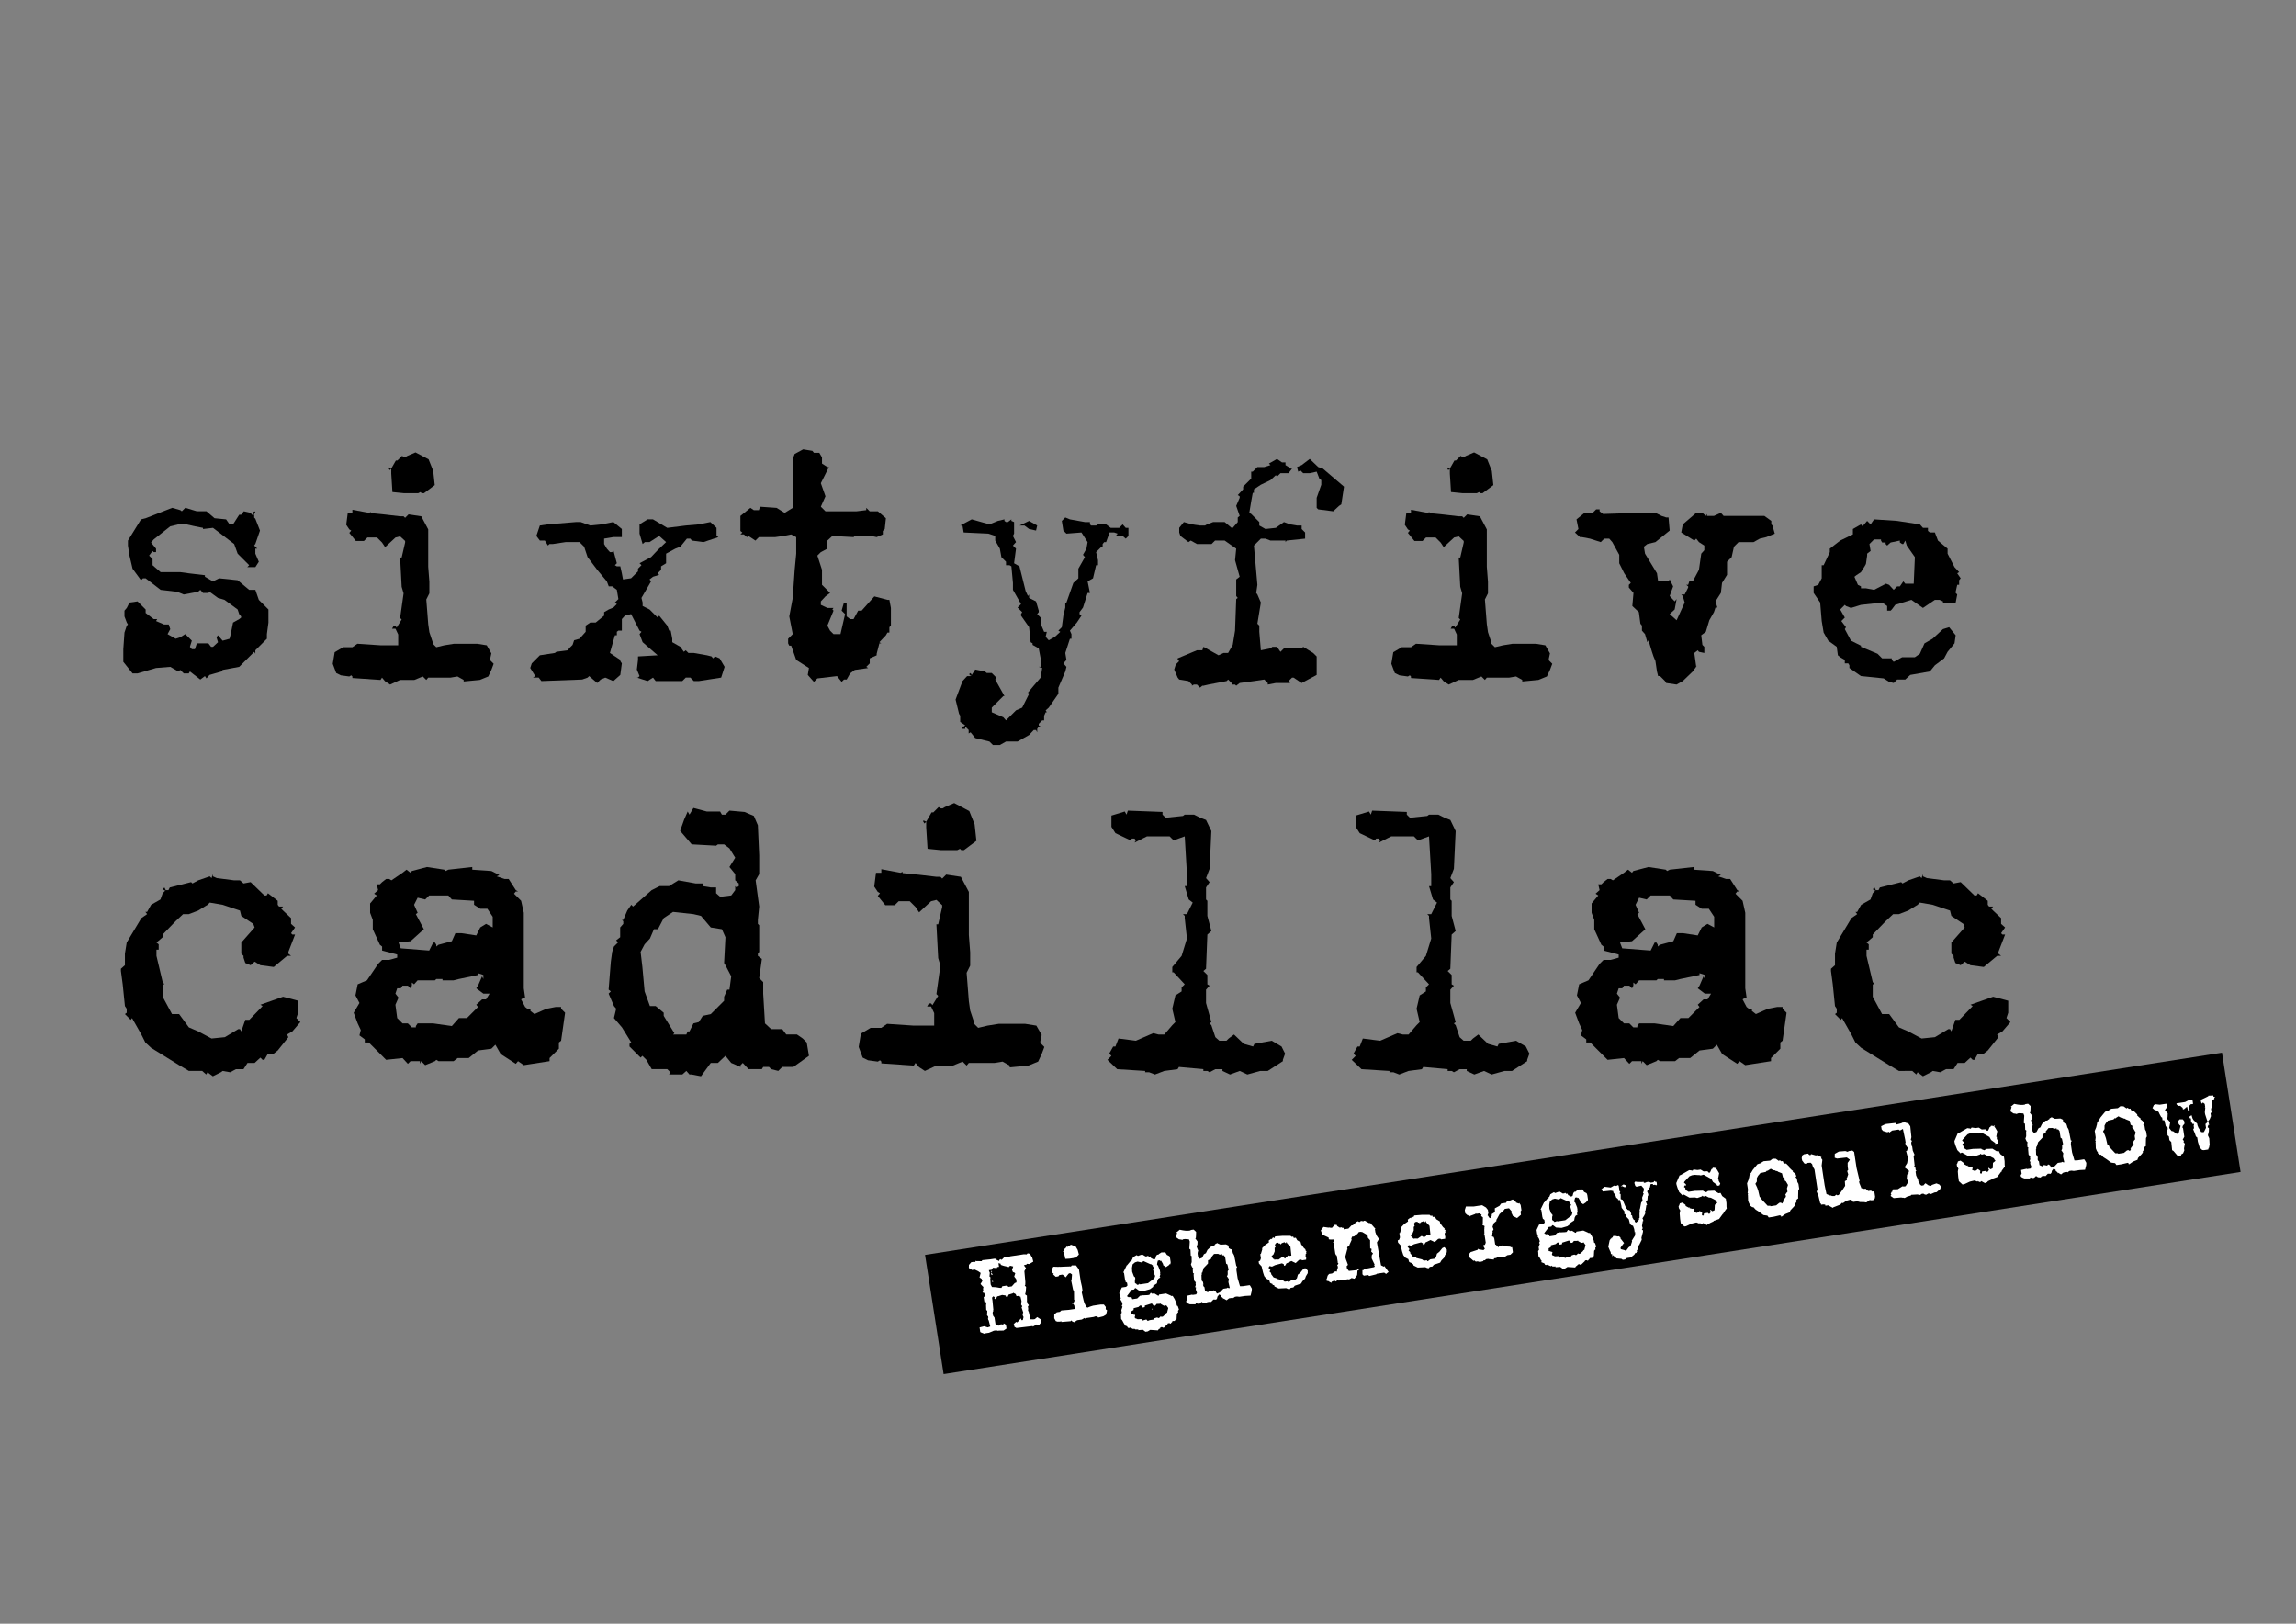 <?xml version="1.0" encoding="utf-8"?>
<!-- Generator: Adobe Illustrator 14.0.0, SVG Export Plug-In . SVG Version: 6.00 Build 43363)  -->
<!DOCTYPE svg PUBLIC "-//W3C//DTD SVG 1.1//EN" "http://www.w3.org/Graphics/SVG/1.1/DTD/svg11.dtd">
<svg version="1.1" id="Layer_1" xmlns="http://www.w3.org/2000/svg" xmlns:xlink="http://www.w3.org/1999/xlink" x="0px" y="0px"
	 width="841.89px" height="595.275px" viewBox="0 0 841.89 595.275" enable-background="new 0 0 841.89 595.275"
	 xml:space="preserve">
<rect x="0" y="0" width="841.89" height="595.275" fill="#808080" stroke="none"/>
<rect x="339.677" y="422.895" transform="matrix(0.988 -0.154 0.154 0.988 -61.539 94.553)" width="481.338" height="44.246"/>
<g enable-background="new    ">
	<path d="M66.11,187.026l0.565,0.424l1.27-1.271l4.235,1.271h3.529l2.964,2.541l4.235,0.423l1.27,1.836h1.271l2.258-3.528h0.706
		l0.988-1.271l2.541,0.564l0.423,0.706h0.847l-0.565-0.727l0.706-0.545l0.282,0.289l-0.423,0.719v1.299l0.423,0.434l1.694,4.323
		l-1.694,4.899l-0.423,0.576l1.129,1.153h-0.706v1.835l1.271,2.964l-1.271,1.977h-2.964l0.706-0.706l-4.235-4.233l-1.271-3.529
		l-7.763-5.929l-3.67,0.424v-0.424l-2.964-0.564l-3.105-0.705h-2.964l-2.964,0.705l-6.07,4.8l-0.988,1.13l1.835,2.259v1.271H56.37
		l-0.423-0.424l-1.271,1.694l1.271,1.27v2.259l2.964,2.541h7.199l3.105,0.425l5.929,0.704v0.564l2.964,1.694l2.258-1.129
		l6.775,0.705l4.235,3.528h2.258l1.271,3.67l3.529,3.529v4.799l-0.564,4.234v1.693l-4.235,4.234v1.271l-0.423-0.706l-5.505,5.506
		l-6.069,1.129l-0.424,0.563l-4.375,1.271l-1.129,1.271l-0.564-0.847l-1.694,1.271l-3.812-2.965l-0.423,0.706H67.38l-1.271-1.271
		l-0.706,0.563l-2.964-1.692l-5.223,0.423l-6.775,1.977h-1.835l-3.388-4.234v-4.657l0.423-6.07l0.847-2.541l0.424-0.423
		l-0.424-0.706l-0.847-2.259v-2.117l0.847-0.988l0.988-1.976l2.964-0.424l2.964,2.965v1.27l2.964,2.26h1.271l-0.423,0.706
		l2.964,1.271h1.694l0.564,1.693l-0.988,1.835l2.964,1.693l1.694-0.563l1.835-1.13l2.4,2.399l-0.706,2.259l0.706,0.848h1.129
		l0.706-2.118h4.235l0.988,1.271h0.706l1.835-1.693l-0.565-1.835l0.565-0.706l1.694,1.977l2.541-0.705l0.424-1.694l0.847-4.234
		l2.258-1.271l0.706-0.564v-0.424l-0.706-0.847l-0.564-1.693l-4.799-3.529l-2.399-0.706l-3.105-2.258l-0.423,0.423h-1.977
		l-0.988-1.129l-0.847,0.706l-5.223,0.987l-2.399-0.987l-6.07-0.706l-5.505-4.233h-0.988l-0.706,0.705l-3.105-4.234l-1.129-4.799
		l-0.564-3.671v-1.835l4.799-7.765l1.694-0.423l9.739-3.812L66.11,187.026z"/>
	<path d="M135.274,188.014l0.706-0.282v0.389l5.223,0.519l5.505,0.646h1.271l0.564,0.564l1.271-1.271l4.658,0.706l2.541,4.8v13.691
		l0.424,5.505v4.235l-1.129,2.258l0.706,9.034l0.424,2.965l1.27,3.811v0.424l1.271,1.271l2.964-0.706l3.529-0.564h8.469l3.529,0.564
		l1.694,2.964l-0.424,1.978v0.563l1.271,1.271l-0.847,2.259l-1.129,2.398l-3.105,1.271l-5.929,0.563v-0.563l-2.258-1.271
		l-2.541,0.425h-8.187l-0.706,0.847l-1.271-1.271l-3.105,1.271h-5.223l-3.67,1.693l-1.835-1.195l-1.129-1.345l-0.564,0.847
		l-10.305-0.706v-0.564l-0.423-0.424l-0.706,0.424l-3.105-0.424l-1.694-0.847l-1.271-3.388l0.706-4.234l3.105-1.835h3.388
		l1.835-1.271l8.469,0.564h6.493v-3.952l-0.988-2.117h-1.271l0.565-0.987h0.706l0.423,0.563l1.835-2.964l-0.564-0.563l1.271-9.034
		l-0.706-2.399l-0.564-10.729h0.564l1.271-5.506v-0.563l-1.835-1.694l-1.694,0.424l-3.811,3.529l-1.129-1.693l-1.835-1.836h-3.529
		l-1.271,1.271h-2.964l-2.399-2.964l0.706-0.849l-0.706-0.423l-1.129-1.693l0.564-4.376h1.694v-1.129L135.274,188.014z
		 M157.153,168.394l1.694,4.233l0.565,5.224l-3.953,2.965h-0.847l-0.423-0.424l-0.847,0.424h-5.223l-4.235-0.424l-0.423-6.775
		v-1.835l-0.564,0.564l-0.424-0.706l0.142-0.282l0.847,0.424l1.694-2.965h0.564l1.694-1.693l0.706,0.424h0.564l0.706-0.424
		l2.964-1.271L157.153,168.394z"/>
	<path d="M239.445,190.414l5.223,3.105l6.775-0.848l4.799-0.423l4.234-0.848l2.259,2.117v2.965l0.706,0.423l-5.505,1.836
		l-4.235-0.564l-0.564-0.705h-1.271l-2.4,2.964l-1.835,0.706l-3.388,1.835v3.527l-1.835,1.131v1.271l-1.271,1.271l0.565,0.563
		l-2.259,0.705l-1.27,0.988l0.564,0.706l-3.529,6.068l0.423,1.694v1.271l2.541,1.271l2.964,2.964l0.565-0.706l2.964,3.67
		l0.706,1.835h0.564l0.565,2.965v1.271l2.964,1.693l1.271,1.835l0.706-0.564l0.988,0.988h1.976l4.799,0.847l1.694,0.424l0.565,0.706
		l0.706-0.706l1.694,0.706l1.835,3.105l-1.27,3.952l-8.187,1.271h-1.835l-1.27-1.271h-1.694l-1.271,1.271h-9.74l-0.988-1.271
		l-1.976,1.271l-3.952-1.271h0.423l0.564-0.564l-0.988-2.4l0.423-3.527v-1.271l7.199-0.424l-5.505-4.799l-1.129-2.965l0.706-0.848
		l-0.706-0.424l-3.105-6.068l-2.258,0.563l-1.129,1.271v4.233h-1.27l-0.565,0.424v1.271h-0.706l-1.835,6.493l3.811,2.541v0.423
		l0.564,0.848l-0.564,4.234l-2.541,2.259l-2.964-1.271l-1.694,0.705l-1.271,1.271l-2.964-2.54l-0.564,0.564l-1.977,0.705
		l-14.96,0.564l-0.988-1.271h-2.118l0.847-0.564l-1.835-2.965l0.564-1.693l2.964-2.965l5.505-0.847l0.565-0.424l4.234-0.564
		l0.424-0.706l1.27-1.27l0.565-1.694l1.976-0.564l2.258-2.541v-2.259l1.694-1.129h1.976l3.105-2.541v-1.271l1.694-0.987l1.694-0.706
		l1.271-1.271l-0.706-0.564l1.271-1.271l-0.565-3.389l-1.694-1.271h-1.271l-0.706-1.835l-3.529-4.234l-3.529-4.658l-1.271-3.812
		l-1.694-1.693h-5.082l-4.658,0.705h-1.271l-0.564,0.564l-1.129-1.835h-1.835l-1.271-1.693l1.271-3.813l2.964-0.423l10.304-0.848
		h1.694l3.529,1.271l4.235-0.423l4.234-0.848l3.105,2.541v2.964h-3.105l-3.388,0.565v1.976l0.988,1.694l1.129,1.271h0.847
		l0.423-0.706l1.271,4.799l-0.706,0.706l0.706,0.425h1.271l0.564,2.541l0.424,2.258l2.964-0.423l2.541-2.541v-0.988l1.271-1.271
		l-0.706-0.706l4.235-2.258l2.399-2.541l3.105-2.964l-2.541-2.259l-3.529,2.259h-1.694l-0.847,0.705l-1.129-3.811v-3.389
		l2.964-1.836h1.981V190.414z"/>
	<path d="M297.882,165.289l0.564,0.706h1.977l0.987,1.693v2.259l1.977,1.271h0.563l-2.964,5.928l1.694,4.8l-1.694,3.812l1.694,1.693
		h11.433l3.529-0.424v-0.847l1.27,1.271h2.965l2.964,2.541l-0.424,3.952l-0.705,0.706v1.271l-2.259,0.987l-1.976-0.423h-6.07
		l-0.423,0.423l-7.764-0.423l-1.835,1.693v2.965l-2.4,1.271l-1.27,1.271l1.693,5.223v5.505l2.964,2.964l-1.693,1.271l-1.694,1.835
		v1.271l2.4,1.129h2.258l-0.423,0.565l0.423,0.423l-2.258,5.505l0.987,1.835l1.271,1.271h2.541l1.694-7.34l-1.271-1.271l0.847-2.964
		h0.988v5.081l1.271,0.988h1.271l1.694-3.105h1.271l4.658-5.223l4.799,1.271h0.706l0.564,2.964v6.493l-0.564,0.565v1.976h-0.706
		l-0.563,0.988l-2.399,2.541l0.706,0.423h-0.706l-0.988,3.813v0.563l-2.541,1.13v1.835l-1.27,1.271l0.706,0.423l-4.94,0.706
		l-1.693,1.271l-1.271,2.259h-0.988l-0.847,0.848l-1.694-2.117l-7.198,0.847l-1.271,1.271l-2.258-2.541l0.423-2.541l-4.658-2.964
		l-1.835-5.224h-0.706l-0.423-0.848v-1.692l1.694-1.694l-1.271-6.493l1.271-6.775l0.706-10.304l0.564-5.929v-6.07l-1.835-0.987
		l-2.964,0.564l-2.964,0.423h-5.928l-1.271,1.271l-2.541-1.693l-0.564,0.423l-1.129-0.987h-1.271l0.706-0.705l-0.706-0.564v-5.505
		l3.67-2.965l1.27,0.847h1.835l0.423-1.27l6.07,0.423l2.964,1.835l2.964-1.835V168.26l0.706-1.835l3.105-1.692L297.882,165.289z"/>
	<path d="M392.313,190.414l5.505,0.988h1.835v0.848l0.424,0.423h1.835l0.706-0.423h2.964l1.693,1.271h3.105l1.271-1.271l1.13,1.271
		h0.987v2.965l-0.987,0.988l-1.13-0.988h-2.54l0.705-0.847l-1.271-0.425h-1.693l-1.271,3.529h-0.706l-0.563,0.705v0.988h-0.424
		l-1.977,1.977l0.706,2.964v1.835h-0.706l-1.129,4.801l-1.977,1.129l0.847,4.233h-0.847l-1.694,5.364l-1.271,1.693v0.706
		l0.706,0.563l-1.693,2.541l-2.541,2.964l0.563,1.271v1.693h-0.563l-1.694,5.224l0.424,2.541l-1.129,1.271l1.129,1.271l-0.424,1.692
		l-2.54,5.93v2.259l-3.528,5.081l-1.129,0.988l0.423,0.706h-0.423l-0.564,1.27v1.694h-0.706l-1.271,1.271v0.564l0.706,0.424h-0.706
		l-0.564,0.847v1.271l-0.424-0.848h-0.847l-1.694,1.835l-4.234,2.399h-4.233l-2.26,1.271h-2.541l-1.271-1.271l-5.223-1.271
		l-1.693-2.116l-0.706,0.423v-1.271l-1.271-1.271v0.847h-0.988v-0.847h0.424l0.564-0.424l-1.835-1.271v-2.259l-0.424-0.705
		l-1.271-5.223l2.54-6.775l1.694-1.835h1.271l0.423-0.142h-0.423l-0.564-0.564l0.564-0.424l0.423,0.706l1.271-1.978l3.528,0.706
		l0.706,0.564h1.835l1.693,1.694l-0.423,0.704l3.388,6.07h-0.424l-4.234,4.234v1.693l4.234,1.835l0.988,1.13l3.67-3.671l2.259-0.987
		l2.54-5.081l-0.423-0.424l2.117-2.541l2.541-2.964l0.563-3.529l-1.271-0.423h0.705v-3.105l-0.705-3.671l-2.26-1.27v-0.565
		l-0.705-0.423l-0.564-5.505l-2.964-4.235v-0.563l0.424-0.706l-1.694-1.693l1.271-1.271l-2.964-5.223v-2.541l-0.565-6.069
		l-0.705-0.424h-1.271v-1.271l-1.694-1.693l-0.564-3.104l-1.692-2.965v-1.693l-2.541-0.847l-9.034-0.425l-0.424-2.541h-0.847
		l4.233-2.259l6.493,1.836l3.105-1.271l2.399-0.565v0.565l0.564,0.423h0.705l1.271-0.988v0.565l0.988,0.423v4.235l-0.423,0.847
		l1.129,2.259l-1.129,1.271l1.129,1.13l-0.706,5.362l1.977,1.131l2.258,9.033l0.849,1.835l0.423-0.564v1.271l2.541,1.271
		l0.988,3.388v0.564l-0.564,0.706l1.271,1.271v2.259l1.271,2.964h0.987l-0.423,1.836l1.129,1.271l2.259-1.271l1.976-1.836
		l-0.705-0.424l1.271-1.27l0.564-4.235l0.704-2.964v-1.835h0.425l2.541-7.199l1.835-1.692v-3.529l2.398-4.234l-0.706-0.848
		l1.271-2.258l0.424-2.399l-2.259-3.529l-5.505,0.425l-1.129-1.131l-0.564-3.527l1.27-1.271L392.313,190.414z M380.315,192.673
		l-0.424,1.835l-2.541-0.563l-1.693-1.271h-1.835l3.528-1.692L380.315,192.673z"/>
	<path d="M470.087,169.523h1.271v0.988l1.13,0.705l0.564,0.564h0.706l-1.271,1.693h-2.965l-1.271,1.271l-0.424-0.563l-1.977,1.835
		l-3.528,1.693l-2.541,1.693v1.271h-0.424l-0.563,3.105l-0.706,4.234l0.706,0.424l2.964,2.964v1.271l2.259,1.271l3.812-0.424
		l2.965-2.117l2.259,0.848l2.541,0.423h1.692v1.271l1.271,1.271v2.26l-6.775,0.705l-0.424,0.564v-0.564h-5.505l-1.835-0.705h-1.693
		l-2.541,2.54l1.271,14.397l-0.424,2.964l0.424,0.564l1.271,2.965l-1.271,7.764l0.705,0.705v2.259l0.564,6.775l3.528-0.706
		l0.706-0.563h1.693l1.271,1.835l1.271-1.271h6.492l0.564-0.563l3.67,2.259l1.271,1.271v6.775l-5.505,2.964l-2.964-1.976h-0.563
		l-1.271,1.271l0.564,0.705h-5.224l-2.965,0.564v-0.564l-1.271-1.271l-3.812,0.564l-5.223,0.705l-1.271,0.988l-0.424-0.424h-1.271
		v-0.564l-1.271-1.271l-0.563,0.564l-6.635,1.271l-1.835,0.424h-0.424l-0.847,0.706l-1.13-1.13h-1.129l-0.706,0.424v-0.424
		l-1.271-1.271l-3.388-0.564l-0.564-0.705l-1.271-2.966l0.565-1.835l1.27-1.271l-0.564-0.423v-0.564l7.059-2.965h1.977l0.425-1.271
		l5.505,3.104l1.835-0.847h1.692l1.694-2.964l0.847-5.225l0.424-11.574l0.564-0.424l-0.564-0.705v-6.069l1.271-0.988l-1.694-6.069
		l0.424-4.233l-4.233-2.965h-3.529l-1.271,1.271h-5.364l-2.258-1.271l-0.849,0.564l-2.964-2.259l-0.424-1.271v-1.693l1.694-2.117
		l2.964,0.848l2.965,0.423h1.835l0.706-0.423l2.258-0.848h4.235l2.54,2.117h0.424l1.835-2.117v-1.693l0.706-0.563l-1.271-3.671
		l1.271-2.965v-0.563l-0.706-0.424l1.977-2.117v-0.988l2.965-2.964v-2.541h0.563l1.694-1.693h2.54l2.259-0.705l-0.564-0.564
		l2.965-1.694L470.087,169.523z M483.357,171.219l1.693,0.563l7.764,6.634l-0.988,6.493l-0.847,0.564l-2.117,1.977l-5.505-0.706
		l-0.565-0.563v-3.67l1.694-4.8v-1.693l-0.706-0.564l-0.988-2.541l-2.539,0.564h-2.4l-0.987-0.987l-0.848,0.423l-0.423-1.692
		l1.692-0.706l2.966-2.26L483.357,171.219z"/>
	<path d="M523.443,188.014l0.706-0.282v0.389l5.223,0.519l5.506,0.646h1.271l0.564,0.564l1.271-1.271l4.658,0.706l2.541,4.8v13.691
		l0.423,5.505v4.235l-1.129,2.258l0.706,9.034l0.423,2.965l1.271,3.811v0.424l1.271,1.271l2.964-0.706l3.529-0.564h8.47l3.528,0.564
		l1.693,2.964l-0.424,1.978v0.563l1.271,1.271l-0.848,2.259l-1.13,2.398l-3.104,1.271l-5.929,0.563v-0.563l-2.259-1.271
		l-2.541,0.425h-8.187l-0.706,0.847l-1.271-1.271l-3.104,1.271h-5.223l-3.671,1.693l-1.835-1.195l-1.129-1.345l-0.564,0.847
		l-10.305-0.706v-0.564l-0.424-0.424l-0.706,0.424l-3.104-0.424l-1.693-0.847l-1.271-3.388l0.706-4.234l3.104-1.835h3.388
		l1.835-1.271l8.47,0.564h6.492v-3.952l-0.986-2.117h-1.271l0.564-0.987h0.706l0.423,0.563l1.835-2.964l-0.564-0.563l1.271-9.034
		l-0.706-2.399l-0.564-10.729h0.564l1.271-5.506v-0.563l-1.836-1.694l-1.692,0.424l-3.813,3.529l-1.129-1.693l-1.836-1.836h-3.528
		l-1.271,1.271h-2.964l-2.4-2.964l0.706-0.849l-0.706-0.423l-1.129-1.693l0.564-4.376h1.693v-1.129L523.443,188.014z
		 M545.322,168.394l1.694,4.233l0.563,5.224l-3.951,2.965h-0.849l-0.423-0.424l-0.847,0.424h-5.225l-4.233-0.424l-0.423-6.775
		v-1.835l-0.565,0.564l-0.423-0.706l0.141-0.282l0.849,0.424l1.692-2.965h0.564l1.693-1.693l0.705,0.424h0.565l0.705-0.424
		l2.965-1.271L545.322,168.394z"/>
	<path d="M586.538,186.744v0.706l1.271,0.988l13.128-0.424h6.069l2.259,1.13l1.692,0.563h0.848l0.424,4.799l-5.223,4.235
		l-2.966,0.705l-1.27,0.988l0.423,2.541l4.376,7.199l0.424,2.964h3.812l0.424-0.706l1.271,2.541l-1.271,3.528l1.835,1.977
		l0.706-0.848l-0.706,3.813l-1.835,1.693l2.541,2.259l2.964-6.493l-0.706-2.399l-0.564-0.564h1.271l1.271-2.54v-0.424l-0.706-0.564
		h0.706l0.425-1.271h1.271l2.258-4.234l0.848-5.929l1.13-1.271v-1.693l-1.978-1.271l-0.987-1.271l-0.705,0.705l-4.801-2.965
		l0.564-2.964l4.94-4.234h2.259l1.271,1.13l0.425-0.706v0.706h2.539l2.541-1.13l0.988,1.13h14.963l2.54,1.835v1.271l0.424,0.423
		l0.848,2.966l-3.105,1.27l-2.398,0.565L643,198.743h-5.506l-1.692,1.693l-0.849,3.812l-1.692,1.693v4.8l-1.835,2.964l-0.424,3.67
		l-1.977,3.105l0.705,2.259h-0.705l-0.564,1.693l-1.693,2.965l-1.271,4.233l-1.693,1.271l0.424,3.529l0.706,0.705v2.259
		l-1.978-0.424l-0.423-0.564l-1.271,0.988l0.705,5.082l0.564-0.849l-1.835,2.541l-3.671,3.529l-2.258,1.271l-3.813-0.564
		l-0.424-0.705l-1.835-1.835h-0.705l-0.424-1.694l-0.563-3.812l-0.706-1.693l-0.564-1.693l-1.271-4.234l-0.425,0.706l-0.847-2.965
		l-1.129-1.271v-1.835l-0.564-0.705l-0.563-4.234l-2.4-2.259l0.424-4.8l-1.693-1.976v-0.988l0.706-0.706l-2.399-3.527l-1.835-3.672
		V203.4l-2.541-4.657l-1.129-1.271h-1.835l-1.271,1.271l-3.952-1.271l-2.965-0.565h-0.706l-1.835-1.693l1.271-1.271l-0.705-3.529
		l2.964-2.398h2.964l1.271-1.271H586.538z"/>
	<path d="M695.649,190.979l8.328,1.271l1.13,1.271h1.835v1.13l0.705,0.563h1.835l1.13,2.965l3.528,2.965v1.835l2.541,4.939
		l1.694,1.835l-0.706,0.425l1.271,1.835l-0.563,0.705v1.693h-0.706l-0.564,2.541v0.423l0.564,0.564l-0.564,2.965h-4.658v-0.424
		l-1.271-0.564h-1.694l-0.847,0.564l-3.528,2.398l-4.234-2.964l-5.929,1.835l-1.271,1.694l-0.424,0.423h-1.271v-1.692l-1.835-1.271
		l-7.764,0.847l-3.67,1.129l-1.835-0.704l-0.425-0.425l-1.692,1.694l1.692,2.964l-1.271,1.271l1.693,2.259l-0.424,0.705l2.26,4.234
		l3.67,1.835v0.424l6.069,2.541l1.693,1.693h3.529v0.564l0.704,0.705l3.105-1.693h4.658l1.835-1.271l1.694-3.813l2.964-1.693
		l3.812-3.528l2.259-0.705l2.399,2.964l-0.424,2.964l-2.541,3.105l-1.271,2.399l-3.388,2.54l-1.835,2.259l-7.198,1.271l-1.835,1.693
		h-2.965l-1.271,1.271l-1.692-0.423l-1.978-1.271l-8.328-0.847l-4.233-2.965v-0.988l-0.424-0.705h-1.271v-1.271l-1.693-0.988
		l-0.847-0.706l-0.424-3.104l-3.105-2.259l-1.693-2.965l-0.705-4.233l-0.564-6.775l-2.399-3.529v-2.398l1.693-0.564l1.271-2.398
		v-4.801h0.705l2.259-4.799v-1.271l3.812-2.965l4.658-2.259v-1.977l2.964-1.693l0.564,0.705l1.694-1.976l1.271,1.271l1.271-1.836
		L695.649,190.979z M687.18,216.246l4.375-2.259l1.13,0.424l1.693,1.835l1.271-1.271h0.988l1.271-1.835l0.706,0.847h3.105
		l0.423-9.739l-2.964-4.234l-0.564-1.835l-0.706,1.271h-0.424l-0.847-0.563v-0.706l-3.389,0.706l-1.271,1.129l-0.564-0.564v-0.563
		h-1.271l-0.424-0.706v-0.424h-2.54l-1.694,1.693l0.424,2.541l-1.271,0.988v0.706l-0.424,2.964c0,0.188-0.613,1.224-1.835,3.104
		l-1.693,1.129l-0.706,0.564l1.271,2.965l1.13,0.564v0.706h1.835L687.18,216.246z"/>
</g>
<g enable-background="new    ">
	<path d="M78.054,321.286l1.466,0.651l6.352,0.813h2.118l1.303,1.142l2.606-0.489l5.049,4.887h0.814l0.489-0.813l3.583,2.769v1.466
		l0.489,0.651h1.466l-0.651,0.813l0.651,0.651l2.932,2.77v2.117l1.466,1.304l-1.466,2.117l0.489,0.487h0.977l-2.443,6.354v0.65
		l0.977,0.814h-1.466l-4.886,4.071l-4.886-0.651l-2.117-1.303L91.9,353.86l-1.955-0.814l-0.651-1.953v-0.651l-0.814-0.814v-4.071
		l4.886-5.537l-0.489-1.304l-4.397-2.932l-0.488-1.955l-6.352-2.117l-4.724-0.813L76.1,331.71l-3.42,2.117l-3.42,1.303h-2.117
		l-2.769,2.606l-4.723,4.886v0.979l-2.28,1.954l0.814,0.651v1.954h-0.814v2.28l2.28,9.608l0.651,0.814h-0.651v4.561l3.42,6.353
		h2.606l3.583,4.886l3.42,1.466l4.886,2.606l4.886-0.488l4.886-2.932h0.652l0.488,0.813l1.466-4.233h1.466l4.886-5.05l-0.814-0.487
		l8.307-2.933l5.538,1.467v4.396l-0.651,1.954l1.466,1.466l-2.932,3.42l-1.955,1.142l0.489,0.978l-3.909,4.886l-1.466,1.142H98.25
		l-1.303,2.278h-0.651l-0.814-0.813l-2.117,1.954h-2.606l-1.466,2.28h-2.769l-2.118,1.14l-2.769-0.488l-0.651,0.488l-2.932,1.466
		l-1.954-1.466l-0.489,0.813l-1.466-1.303h-4.886l-3.583-2.117l-10.261-6.353l-2.117-1.954l-1.466-2.932l-3.42-6.026l-0.488,0.651
		l-2.118-2.117l0.652-0.488v-1.466l-0.652-0.979l-0.814-7.979l-0.652-4.887v-0.814l1.466-1.303v-4.234l0.652-4.072l5.375-8.958
		l2.117-1.466l-0.651-0.813h0.651l1.466-2.606l3.42-1.954l0.814-2.279l1.14-1.142l-0.326,0.163l-0.814-0.488l0.651-0.65l0.489,0.977
		h0.977l0.489-0.977l7.818-1.955l0.489,0.489l2.117-1.142l4.234-1.466l0.652,0.651l0.488-1.466V321.286L78.054,321.286z"/>
	<path d="M162.908,318.844l0.489,0.488l0.977-0.488l8.795-0.978v0.978l7.004,0.488l2.932,1.466l-0.978,0.488l2.932,0.979h1.466
		l2.606,4.07l0.814,0.489h-0.814l-0.651,0.814l2.606,2.604l0.978,4.397v27.688l0.488,3.42h-0.488l-0.978,0.651l1.466,2.77
		l0.814,0.651h1.14v0.814l1.466,1.14l4.397-1.954l3.42-0.651h1.955v0.651l1.466,1.466l-1.466,10.261l-0.814,0.651v2.28l-3.42,3.42
		v1.141l-9.446,1.466l-2.118-1.466l-0.814,0.978l-5.538-3.583l-1.954-3.42l-1.466,1.466l-4.886,0.65l-3.42,2.77h-4.072l-1.466,1.141
		h-5.538l-0.814-0.489l-0.489,0.489l-3.583,1.466l-1.466-1.466l-0.489,0.978v-0.978h-3.42l-0.978,0.978l-1.955-2.117l-6.026,0.65
		l-6.352-6.352h-1.466v-1.14l-1.955-1.467l0.489-1.954l-1.14-2.443l-1.466-3.908l2.117-3.583l-1.466-2.77l0.814-4.071l3.42-1.466
		l4.072-6.026l1.466-1.466h2.606l2.932-0.814v-1.141l-5.538-1.466v-1.466l-0.814-0.651l-2.606-5.7v-3.42l-0.978-2.605v-3.42
		l2.443-2.933l-0.978-0.65l1.466-1.305l-0.489-2.117h1.14l0.814-0.813l1.466-1.14h1.14l0.814,0.487l4.072-2.769l1.466-1.142
		l1.466,1.142l0.488-0.651l5.538-1.466L162.908,318.844z M177.241,358.909v-1.466l-1.955-0.651v0.651l-7.003,1.466l-1.955,0.489
		h-4.072v-0.489h-2.28l-0.489,0.489h-6.352l-1.303,1.466l-0.814-0.651v1.141l-0.488,0.978l-0.978-0.978h-1.955l-0.651,0.978h-1.303
		l-0.652,1.954l1.14,1.466l-1.14,2.606l0.652,4.886l1.954,1.954h1.955l1.466,1.466h1.466v-0.488l0.651-0.978h5.701l6.841,0.978
		l2.606-2.932h2.932l4.072-4.071l-0.651-0.813l2.117-1.955h1.466l1.303-2.117h-2.28l-2.606-1.954l0.651-0.978l1.466-3.42
		L177.241,358.909z M165.677,329.756l-1.303-1.466h-7.003l-1.466,1.466l-2.769-0.65l-1.303,2.604l1.303,2.933l-0.651,0.487
		l2.932,5.538l-4.886,4.397l-4.398,0.488l0.814,2.117l10.424,0.813l1.466-2.932h0.651l0.489,0.813v0.651l0.814-0.651l4.886-1.303
		l1.303-2.933h2.28l5.375,0.814l1.466-2.932l2.117-1.304l2.443,1.304v-3.909l-1.954-2.933h-2.606l-2.28-1.466v-1.466
		L165.677,329.756z"/>
	<path d="M259.163,297.507h4.886l0.651,1.142h1.303l1.466-1.466l5.538,0.487l3.42,1.467l1.466,3.42l0.488,11.074v6.842l-1.303,2.279
		l1.303,9.609l-0.488,4.887v1.466l0.488,0.488v9.772l-0.488,0.65v0.814l1.466,1.14l-0.978,7.004l1.466,1.466v4.234l0.652,10.912
		l2.28,2.118h4.072l1.466,1.954h3.909l2.117,1.466l1.466,1.466l0.814,4.886l-5.7,4.072h-4.072l-1.466,1.466l-2.606-0.65
		l-0.814-0.814h-2.118l-0.488,0.814h-4.886l-2.117-2.28l-0.814,0.813v0.651l-3.42-1.466l-2.117-2.606l-2.769,2.606h-2.606
		l-3.583,4.886l-3.42-0.65h-0.814l-1.14-1.304l-1.466,1.304h-4.886l0.489-0.814l-1.14-1.14h-5.7l-1.955-3.421l-1.466-1.467
		l-0.651,0.652l-4.072-4.072v-0.978l0.651-0.488l-3.42-5.538l-2.932-3.42l0.814-3.42l-0.814-0.978l-1.955-4.562l0.814-0.813
		l-0.814-0.651l0.814-10.261l0.489-3.583l0.651-1.955l1.466-1.466l-0.651-0.814l1.466-1.14v-3.583l1.14-1.304v-0.978l-0.489-0.488
		h0.489l1.466-3.421l1.466-2.117l0.651,0.651l6.841-6.026l2.932-1.466h3.42l3.42-2.117l6.352,1.142h2.606v0.977l2.932,0.489h1.955
		v2.117l1.466,1.303l4.072-0.488l1.466-1.955v-1.466l0.489,0.489l0.814-0.489v-0.977l-1.303-1.142v-2.279l-2.117-2.605l2.117-3.421
		l-2.117-3.42l-1.955-1.466h-2.28l-0.651,0.487l-8.958-0.495l-4.235-4.949l1.466-4.126l1.303-2.971l0.651,1.142l1.466-2.443
		L259.163,297.507z M257.046,335.782l-2.769-0.652l-7.492-0.813l-3.42,2.279l-2.118,4.071h-1.466l-1.466,3.42l-1.954,2.118
		l-1.466,2.77l0.651,5.537l0.814,8.958l1.954,5.375h2.118l2.932,2.442v1.141l3.909,6.353l-0.489,0.488h4.886l0.489-1.142h0.651
		l1.466-2.932l1.955-0.488l1.466-2.279l2.932-0.651l4.886-4.886v-1.466l1.14-2.606h0.814l0.651-4.886l-2.117-4.072l-0.489-0.814
		l0.489-9.445l-1.303-2.933l-4.072-0.65L257.046,335.782z"/>
	<path d="M330.173,319.983l0.813-0.326v0.448l6.026,0.598l6.353,0.746h1.466l0.651,0.651l1.466-1.466l5.375,0.813l2.933,5.537
		v15.799l0.487,6.354v4.886l-1.303,2.604l0.814,10.425l0.487,3.421l1.467,4.396v0.488l1.466,1.466l3.421-0.813l4.071-0.651h9.771
		l4.071,0.651l1.955,3.421l-0.489,2.279v0.651l1.466,1.466l-0.977,2.605l-1.304,2.77l-3.584,1.466l-6.84,0.651v-0.651l-2.605-1.466
		l-2.933,0.488h-9.445l-0.814,0.978l-1.466-1.466l-3.583,1.466h-6.026l-4.233,1.954l-2.118-1.379l-1.304-1.553l-0.65,0.978
		l-11.891-0.813v-0.651l-0.488-0.489l-0.814,0.489l-3.583-0.489l-1.955-0.977l-1.466-3.909l0.814-4.887l3.583-2.117h3.908
		l2.117-1.466l9.772,0.651h7.492v-4.562l-1.142-2.442h-1.466l0.652-1.141h0.813l0.489,0.651l2.117-3.42l-0.651-0.651l1.466-10.424
		l-0.813-2.77l-0.651-12.379h0.651l1.466-6.352v-0.651l-2.117-1.955l-1.955,0.489l-4.396,4.071l-1.304-1.954l-2.116-2.117h-4.072
		l-1.466,1.466h-3.42l-2.77-3.421l0.814-0.977l-0.814-0.489l-1.303-1.954l0.651-5.049h1.954v-1.303L330.173,319.983z
		 M355.418,297.344l1.953,4.887l0.651,6.025l-4.561,3.421h-0.978l-0.489-0.488l-0.978,0.488h-6.025l-4.887-0.488l-0.488-7.818
		v-2.117l-0.65,0.651l-0.489-0.814l0.163-0.324l0.978,0.487l1.954-3.42h0.651l1.955-1.955l0.813,0.489h0.651l0.813-0.489
		l3.421-1.466L355.418,297.344z"/>
	<path d="M426.265,297.67v0.979l1.14,1.14l6.354-0.65l0.65-0.488h3.42l2.28,1.14l2.117,0.814l1.955,4.071l-0.651,13.845l-1.304,3.42
		l1.304,1.466l-1.304,1.955v4.397l0.489,0.487v5.538l1.466,5.537l-1.466,1.303l-0.489,12.541l-0.977,0.814l1.466,1.466v3.421
		l0.813,0.488l-1.304,1.466v4.887l1.955,7.003l-0.651,0.488l0.651,0.652l1.466,4.396l1.466,1.304h2.605l0.813-0.814l1.954-1.466
		l3.584,3.42l3.42,0.978l0.488-0.978l6.354-1.14l3.583,2.116l1.303,2.606l-0.814,2.279v0.488l-5.537,3.583h-2.769l-4.724,1.304
		l-2.77-1.304l-3.584,1.304l-2.769-1.304v-0.65h-2.605l-2.117,1.14l-0.813-0.488h-1.466v-0.65l-8.958-0.814l-0.489,0.814
		l-4.886,0.65l-3.421,1.304l-2.117-0.814h-1.467v-0.488l-10.261-0.65l-3.583-3.421l1.466-1.467l-0.813-0.813l1.466-2.606H409
		l1.141-2.932l6.352,0.814l6.353-2.77l1.955,0.488h2.116l2.933-3.42l1.14-1.142l-1.14-4.886l1.14-4.887l2.28-1.466v-1.467
		l1.141-1.14l-4.071-4.396h-0.488v-1.955l3.42-4.071l1.955-6.354l-0.814-7.491v-0.813l-0.65-0.652h1.466l2.117-4.233l-1.466-1.14
		l-1.467-4.888h0.814v-4.396l-0.814-13.845l-4.071,1.467l-1.467-1.467h-8.307l-4.56,2.28l0.487-0.813l-0.487-0.651h-0.979
		l-0.488,0.651L409,305.447l-1.467-2.316v-4.135l4.887-1.489l0.651,1.142l0.488-1.466L426.265,297.67z"/>
	<path d="M515.843,297.67v0.979l1.14,1.14l6.354-0.65l0.65-0.488h3.42l2.28,1.14l2.117,0.814l1.955,4.071l-0.651,13.845l-1.304,3.42
		l1.304,1.466l-1.304,1.955v4.397l0.489,0.487v5.538l1.466,5.537l-1.466,1.303l-0.489,12.541l-0.978,0.814l1.467,1.466v3.421
		l0.813,0.488l-1.304,1.466v4.887l1.955,7.003l-0.651,0.488l0.651,0.652l1.466,4.396l1.466,1.304h2.605l0.813-0.814l1.954-1.466
		l3.584,3.42l3.42,0.978l0.488-0.978l6.353-1.14l3.583,2.116l1.304,2.606l-0.814,2.279v0.488l-5.537,3.583h-2.769l-4.725,1.304
		l-2.769-1.304l-3.584,1.304l-2.769-1.304v-0.65h-2.605l-2.117,1.14l-0.813-0.488h-1.467v-0.65l-8.958-0.814l-0.488,0.814
		l-4.887,0.65l-3.42,1.304l-2.117-0.814h-1.467v-0.488l-10.261-0.65l-3.583-3.421l1.466-1.467l-0.813-0.813l1.466-2.606h0.813
		l1.142-2.932l6.352,0.814l6.353-2.77l1.955,0.488h2.117l2.932-3.42l1.14-1.142l-1.14-4.886l1.14-4.887l2.28-1.466v-1.467
		l1.141-1.14l-4.071-4.396h-0.488v-1.955l3.42-4.071l1.955-6.354l-0.814-7.491v-0.813l-0.65-0.652h1.466l2.117-4.233l-1.466-1.14
		l-1.467-4.888h0.814v-4.396l-0.814-13.845l-4.071,1.467l-1.467-1.467h-8.307l-4.56,2.28l0.487-0.813l-0.487-0.651h-0.979
		l-0.488,0.651l-5.537-2.646l-1.467-2.315v-4.136l4.887-1.488l0.651,1.141l0.488-1.466L515.843,297.67z"/>
	<path d="M610.795,318.844l0.487,0.488l0.979-0.488l8.795-0.978v0.978l7.003,0.488l2.932,1.466l-0.977,0.488l2.932,0.979h1.466
		l2.605,4.07l0.813,0.489h-0.813l-0.651,0.814l2.606,2.604l0.977,4.397v27.688l0.489,3.42h-0.489l-0.977,0.651l1.466,2.77
		l0.814,0.651h1.14v0.814l1.466,1.14l4.397-1.954l3.42-0.651h1.955v0.651l1.466,1.466l-1.466,10.261l-0.814,0.651v2.28l-3.42,3.42
		v1.141l-9.447,1.466l-2.117-1.466l-0.813,0.978l-5.537-3.583l-1.955-3.42l-1.466,1.466l-4.886,0.65l-3.422,2.77h-4.07l-1.466,1.141
		h-5.538l-0.813-0.489l-0.489,0.489l-3.583,1.466l-1.466-1.466l-0.487,0.978v-0.978h-3.422l-0.977,0.978l-1.955-2.117l-6.026,0.65
		l-6.352-6.352h-1.466v-1.14l-1.955-1.467l0.489-1.954l-1.142-2.443l-1.466-3.908l2.117-3.583l-1.466-2.77l0.813-4.071l3.421-1.466
		l4.071-6.026l1.466-1.466h2.606l2.932-0.814v-1.141l-5.538-1.466v-1.466l-0.813-0.651l-2.605-5.7v-3.42l-0.978-2.605v-3.42
		l2.442-2.933l-0.978-0.65l1.466-1.305l-0.488-2.117h1.141l0.813-0.813l1.466-1.14h1.142l0.813,0.487l4.071-2.769l1.466-1.142
		l1.466,1.142l0.489-0.651l5.537-1.466L610.795,318.844z M625.127,358.909v-1.466l-1.954-0.651v0.651l-7.004,1.466l-1.954,0.489
		h-4.072v-0.489h-2.279l-0.488,0.489h-6.353l-1.304,1.466l-0.813-0.651v1.141l-0.489,0.978l-0.977-0.978h-1.955l-0.65,0.978h-1.304
		l-0.65,1.954l1.14,1.466l-1.14,2.606l0.65,4.886l1.954,1.954h1.955l1.466,1.466h1.466v-0.488l0.651-0.978h5.7l6.841,0.978
		l2.605-2.932h2.932l4.072-4.071l-0.651-0.813l2.117-1.955h1.466l1.303-2.117h-2.279l-2.605-1.954l0.651-0.978l1.466-3.42
		L625.127,358.909z M613.564,329.756l-1.303-1.466h-7.004l-1.466,1.466l-2.77-0.65l-1.304,2.604l1.304,2.933l-0.651,0.487
		l2.933,5.538l-4.887,4.397l-4.397,0.488l0.814,2.117l10.424,0.813l1.466-2.932h0.651l0.488,0.813v0.651l0.813-0.651l4.887-1.303
		l1.303-2.933h2.28l5.375,0.814l1.466-2.932l2.117-1.304l2.443,1.304v-3.909l-1.955-2.933h-2.605l-2.279-1.466v-1.466
		L613.564,329.756z"/>
	<path d="M705.095,321.286l1.466,0.651l6.353,0.813h2.117l1.304,1.142l2.605-0.489l5.049,4.887h0.814l0.488-0.813l3.582,2.769v1.466
		l0.489,0.651h1.466l-0.651,0.813l0.651,0.651l2.933,2.77v2.117l1.466,1.304l-1.466,2.117l0.487,0.487h0.979l-2.443,6.354v0.65
		l0.979,0.814h-1.466l-4.888,4.071l-4.886-0.651l-2.117-1.303l-1.466,1.303l-1.955-0.814l-0.65-1.953v-0.651l-0.814-0.814v-4.071
		l4.887-5.537l-0.488-1.304l-4.397-2.932l-0.488-1.955l-6.353-2.117l-4.723-0.813l-0.814,0.813l-3.421,2.117l-3.42,1.303h-2.117
		l-2.769,2.606l-4.725,4.886v0.979l-2.28,1.954l0.814,0.651v1.954h-0.814v2.28l2.28,9.609l0.651,0.813h-0.651v4.562l3.42,6.352
		h2.606l3.583,4.886l3.42,1.466l4.887,2.606l4.886-0.488l4.888-2.932h0.65l0.488,0.813l1.466-4.233h1.466l4.888-5.049l-0.814-0.488
		l8.308-2.933l5.536,1.467v4.396l-0.65,1.954l1.466,1.466l-2.932,3.42l-1.954,1.142l0.487,0.978l-3.908,4.886l-1.467,1.142h-2.116
		l-1.304,2.279h-0.65l-0.814-0.813l-2.117,1.954h-2.605l-1.466,2.28h-2.77l-2.117,1.14l-2.77-0.488l-0.651,0.488l-2.932,1.466
		l-1.954-1.466l-0.489,0.814l-1.466-1.304H696.3l-3.583-2.117l-10.262-6.353l-2.116-1.954l-1.467-2.932l-3.421-6.026l-0.487,0.651
		l-2.117-2.117l0.65-0.488v-1.466l-0.65-0.978l-0.814-7.98l-0.65-4.887v-0.814l1.466-1.303v-4.234l0.65-4.071l5.375-8.958
		l2.117-1.467l-0.65-0.813h0.65l1.466-2.606l3.421-1.954l0.813-2.279l1.14-1.142l-0.324,0.163l-0.814-0.487l0.651-0.651l0.487,0.977
		h0.979l0.488-0.977l7.817-1.955l0.488,0.489l2.117-1.142l4.234-1.466l0.651,0.651l0.488-1.466L705.095,321.286L705.095,321.286z"/>
</g>
<g enable-background="new    ">
	<path fill="#FFFFFF" d="M357.937,462.336l1.995,0.03l0.277-0.373l2.848-0.288l1.809-0.271l0.167,0.164l0.417-0.063l-0.195,0.267
		l0.712,0.318l0.167,0.165l0.186-0.027l0.169-0.452l0.417-0.063l0.157-0.214l0.028,0.187l0.174,0.211l1.104-1.161l1.552-0.093
		l0.214,0.156l0.203-0.22l5.1-0.769l1.002,0.038l0.369-0.389l0.883,0.199l0.471,0.924l0.274,0.243l0.443,1.688l-1.479,0.887
		l-0.87-0.105l-0.104,0.252l-0.998,0.293l0.776,1.068l-0.596,1.086l0.363,3.975l-0.032,1.049l-0.196,0.267l0.501,0.494l-0.06,0.861
		l-0.085,1.01l-0.213,0.79l0.174,0.212l0.474,0.307l0.033,1.797l0.028,0.188l-0.15,0.26l0.48,0.354l0.026,0.186l-0.211,0.175
		l0.274,0.242l0.241,0.344l-0.361,0.435l0.118,0.788l-0.06,0.862l0.206,0.11l0.68,2.932l1.002,0.039l0.603-0.091l0.883-0.749
		l1.315,0.861l-0.001,1.252l-0.721,0.879l-0.728-0.102l-0.316-0.216l-0.104,0.252l-1.096,0.594l-0.035-0.232l-5.962,0.709
		l-0.732-0.458l-0.126-0.834l-0.16-0.118l0.875-0.796l0.187-0.028l0.268,0.196l1.388-1.488l0.063,0.417l0.182,0.258l0.418-0.063
		l0.264-1.084l-0.283-0.62l-0.084-0.557l0.262-0.466l-0.618-1.898l0.27-0.42l-0.422-0.6l0.129-1.349l-0.384-1.602l-0.151,0.26
		l-0.063-0.417l-0.679-0.088l-0.556,0.084l-0.305-0.76l-0.926-0.479l-0.11,0.207l-1.541,0.469l-0.503,1.072l-0.654-0.565
		l0.211-0.174l-1.454-0.208l-1.354,0.441l-0.418,0.063l-0.596,1.085l-0.474-0.309l0.144-0.307l-0.021-0.14l-0.48-0.354l-0.493,0.502
		l0.175,1.158l0.317,3.366l-0.196,0.267l0.231-0.035l0.027,0.187l-0.231,0.034l-0.102,0.584l0.153,1.021l0.537,0.726l0.362,2.411
		l0.605,0.24l0.479,0.355l0.91-0.564l0.776,0.119l0.243-0.273l-0.027-0.186l0.834,0.502l0.214,1.416l-1.073,0.742l-1.844,0.039
		l-0.557,0.084l-0.035-0.23l-1.158,0.174l-1.738,0.736l-1.391,0.211l-0.158,0.213l-1.51-0.578l-0.167-0.165l-0.245-1.623
		l1.688-0.443l1.296,0.422l0.944-0.333l-0.566-2.189l-0.188-0.304l-0.098-0.649l0.139-0.021l-0.084-0.557l-0.388-0.369l0.087-1.624
		l-0.387-0.368l-0.073-1.745l0.075-0.438l-0.083-0.557l-0.388-0.368l-0.204,0.221l-0.267-1.763l0.5-0.455l0.204-0.221l-0.468-0.593
		l0.11-0.206l-0.806-0.306l0.361-0.435l-0.153-1.02l0.164-0.167l-0.063-0.418l-0.214-0.157l-0.797-0.876l0.688-1.1l-0.312-0.807
		l-0.732-0.459l0.411-1.674l-0.953-0.662l-1.226-0.575l-1.02,0.154l-0.274-0.242l-0.417,0.063l-0.437-0.694l0.039-1.001l0.847-0.98
		l1.16-0.176l0.26,0.15l0.333-0.619L357.937,462.336z M366.965,463.723l-0.063-0.418l-0.791-0.213l0.203,1.346l-0.649,0.098
		l-0.262,0.468l-0.306-0.146l-1.009-0.084l-0.459,0.732l-1.021,0.152l0.05,0.324l0.283,0.622l-0.129,1.348l0.388,0.367l-0.095,0.631
		l0.154,1.968l0.472,0.926l1.432,0.068l1.315,0.229l0.716,0.034l0.334-0.618l1.81-0.273l0.406,0.509l1.252-0.189l1.218-1.367
		l0.213,0.157l0.309-0.474l-0.146-0.976l-0.71-0.936l0.389-1.197l-0.274-0.242l-0.604-0.242l-0.305-0.759l0.428-1.25l-1.082-0.264
		l-0.39,0.249l-0.104,0.252l-1.036-0.271l-0.638-0.141l-0.445-0.123L366.965,463.723z M363.742,466.248l-0.186,0.028l-0.196,0.268
		l0.501,0.492l0.063,0.417l-0.452-0.169l-0.146-0.974l0.354-0.479L363.742,466.248z M364.061,469.614l0.063,0.418l-0.23,0.034
		l-0.084-0.557L364.061,469.614z"/>
	<path fill="#FFFFFF" d="M388.176,464.462l0.219-0.128l0.02,0.128l1.74-0.09l1.84-0.061l0.418-0.063l0.213,0.157l0.354-0.479h1.565
		l1.07,1.451l0.68,4.495l0.41,1.788l0.21,1.392l-0.259,0.798l0.68,2.932l0.285,0.953l0.606,1.189l0.021,0.139l0.48,0.354
		l0.938-0.379l1.132-0.359l2.781-0.42l1.188,0.012l0.703,0.889l-0.041,0.67l0.026,0.187l0.48,0.354l-0.166,0.783l-0.252,0.844
		l-0.957,0.572l-1.919,0.479l-0.028-0.186l-0.805-0.307l-0.813,0.266l-2.688,0.406l-0.189,0.313l-0.479-0.354l-0.957,0.571
		l-1.715,0.259l-1.122,0.737l-0.662-0.302l-0.438-0.386l-0.143,0.306l-3.42,0.278l-0.028-0.186l-0.16-0.118l-0.21,0.174
		l-1.041,0.016l-0.599-0.194l-0.585-1.049l0.021-1.428l0.93-0.756l1.111-0.168l0.54-0.508l2.811-0.233l2.133-0.321l-0.196-1.299
		l-0.429-0.646l-0.417,0.063l0.136-0.352l0.232-0.035l0.167,0.164l0.456-1.063l-0.214-0.157l-0.03-3.029l-0.352-0.753l-0.717-3.496
		l0.187-0.027l0.146-1.87l-0.027-0.187l-0.688-0.467l-0.535,0.224l-1.076,1.35l-0.454-0.5l-0.694-0.514l-1.159,0.175l-0.354,0.48
		l-0.975,0.146l-0.935-0.855l0.188-0.313l-0.253-0.104l-0.455-0.501l-0.03-1.464l0.557-0.084l-0.056-0.371L388.176,464.462z
		 M394.391,456.932l0.766,1.307l0.444,1.688l-1.151,1.169l-0.276,0.041l-0.16-0.117l-0.258,0.181l-1.716,0.26l-1.411,0.069
		l-0.476-2.204l-0.091-0.603l-0.157,0.213l-0.175-0.211l0.032-0.101l0.3,0.099l0.409-1.059l0.186-0.027l0.474-0.64l0.253,0.104
		l0.186-0.028l0.21-0.174l0.911-0.564L394.391,456.932z"/>
	<path fill="#FFFFFF" d="M417.254,460.456l1.124-0.406l0.557-0.084l1.146,0.681l0.649-0.098l0.11-0.206l0.694,0.512l0.189-0.313
		l0.289,0.668l1.08,0.549l0.535-0.224l0.27-1.036l0.355-0.479l0.557-0.084l0.156-0.213l0.912-0.564l1.418-0.022l0.563,0.908
		l0.924,0.479l0.238,0.628l0.258,1.716l-0.104,0.252l0.049,0.324l-0.418,0.063l-0.189,0.313l-1.076,0.73l-0.686-0.466l-0.434-0.36
		l0.11-0.207l-0.766-1.308l-0.418,0.063l-0.035-0.231l-0.742,0.111l-0.27,1.037l0.035,0.229l-0.111,0.207l0.387,0.368l0.689,1.745
		l0.147,0.976l-0.157,0.213l0.206,0.11l-0.271,1.036l0.273,0.242l-0.777,0.497l-0.328,0.666l-0.176,1.022l-1.512,0.985l0.266,0.198
		l-1.277,0.95l-2.091,0.601l-2.01-0.124l-1.174-0.866l-0.231,0.035l-0.354,0.48l-0.976,0.146l-0.261,0.466l-1.385,1.821l0.731,0.459
		l0.118-0.16l0.884,0.198l0.237,0.628l1.808-0.272l1.033-1.009l0.835-0.126l0.117-0.158l0.021,0.139l1.836-0.088l0.603-0.091
		l0.465-0.688l0.187-0.027l0.479,0.354l0.211-0.174l0.373,0.274l0.203-0.221l1.307,0.799l0.232-0.035l0.129-0.397l2.551-0.385
		l1.677,0.742l0.313,0.189l0.416-0.063l0.752,1.217l0.67,1.605l0.111,0.74l0.359,0.183l0.428,1.266l-0.354,0.479l0.09,0.604
		l-0.139,0.021l-0.361,0.435l-0.116,2.057l-0.166-0.166l-0.584,0.849l-0.16-0.118l-0.604,0.091l-0.168,0.452l-0.139,0.021
		l-0.355,0.479l-0.459-0.214l-0.557,0.083l-0.143,0.307l-1.41,1.351l-0.711-0.319l-0.701,0.391l0.207,0.112l-0.574,0.274
		l-0.307,0.475l-2.828-0.189l-0.91,0.563l-0.834,0.127l-0.915-0.718l-1.782,0.127l0.15-0.259l-1.188-0.011l-0.48-0.354l-0.098,0.299
		l-1.377-0.646l-0.118,0.16l-0.623-0.049l-0.323-0.568l-1.058-0.408l-0.034-0.231l0.202-0.222l-0.266-0.196l-0.593-1.096
		l-0.408-0.508l-0.071-1.413l-0.063-0.416l0.354-0.479l-0.146-0.975l0.428-1.25l-0.214-0.156l-0.035-0.232l0.262-0.467l-0.284-0.951
		l-0.564-0.91l0.204-0.221l-0.063-0.417l-0.252-0.104l-0.237-1.575l0.933-1.99l1.576-0.237l0.493-0.502l-0.146-0.974l-0.64-0.474
		l0.109-0.207l-0.174-0.21l-0.412-2.734l-0.267-0.196l1.267-2.609l0.14-0.021l0.157-0.215l1.084-1.301l0.37-0.058l0.145-0.306
		l-0.157,0.214l-0.182-0.258l0.132-0.066l0.207,0.11l0.409-1.058l1.307-0.767L417.254,460.456z M423.601,478.654l-0.555,0.084
		l-0.703-0.89l-2.581,0.815l0.049,0.324l-0.15,0.26l-0.787,0.118l-0.451-0.785l-0.417,0.063l-0.375,0.341l-0.164,0.167l-1.78,0.458
		l-0.041,0.67l-0.786,0.45l0.008,0.994l0.776,0.12l0.028,0.186l0.371-0.056l0.22,0.204l-0.212,0.79l0.181,0.258l0.021,0.14
		l0.185-0.027l0.712,0.318l1.366-0.063l0.322,0.565l1.502-0.416l0.509,0.54l0.712-0.298l1.391-0.209l0.355-0.479l0.953-0.285
		l0.651,0.232l0.507-0.407l0.19-0.313l0.228,0.25l0.557-0.084l1.125-1.021l-0.021-0.141l0.516-0.36l-0.021-0.14l0.394-1.482
		l-0.777-1.067l-0.117,0.16l-0.647,0.098l-1.142-0.635l-0.026-0.186L425.117,478l-0.993,0.009L423.601,478.654z M419.291,462.329
		l-0.633,0.521l-1.521-0.338l-0.952,0.285l-0.882,0.75l-0.236,1.268l0.07,1.412l0.637,1.705l0.434,0.363l0.085,0.555l-0.15,0.26
		l-0.011,1.188l0.434,0.36l0.253,0.104l0.042,0.278l0.742-0.111l0.189-0.313l0.228,0.25l2.921-0.438l2.34-1.776l0.291-0.896
		l-0.27-0.527l-0.504-1.773l0.305-0.805l-0.479-0.354l0.203-0.222l-0.653-0.563l-0.439-0.077L419.291,462.329z M422.636,479.797
		l0.026,0.186l-0.418,0.063l0.111-0.207L422.636,479.797z"/>
	<path fill="#FFFFFF" d="M433.812,451.085l1.014,0.13l1.041-0.015l0.65-0.098l0.117-0.161l1.02-0.153l0.16,0.119l0.775,0.735
		l-0.035,1.334l-0.062,0.862l-0.211,0.174l0.838,1.152l-0.057,1.195l-0.354,0.479l0.709,1.884l-0.187,0.028l-0.104,0.868l0.196,1.3
		l0.515,0.586l0.938-0.379l0.66-1.284l0.521-0.315l0.187-0.027l0.613-1.278l1.289-1.189l0.694-0.104l0.252-0.229l0.521-0.314
		l-0.029-0.187l0.918-0.518l0.021,0.139l1.117,0.496l1.975-0.108l0.918,0.431l0.148,0.974l0.618,0.333l0.445,0.124l0.332,0.945
		l0.063,0.417l0.174,0.21l0.344,0.708l0.779,3.912l0.231-0.034l0.063,0.416l-0.232,0.035l-0.037,1.003l0.447,2.966l0.863,2.904
		l1.041-0.016l2.504-0.378l0.229,0.25l0.584,1.051l-0.059,0.862l-0.412,1.674l-1.975,0.108l-2.134,0.321l-0.868-0.105l-0.742,0.112
		l-0.771,0.542l-0.026-0.187l-1.394,0.21l-0.889,0.703l-1.092-0.641l-0.15,0.259l-0.064-0.417l-0.639-0.472l-0.063-0.418
		l-0.688-0.465l-0.676,0.859l-0.103,0.584l-0.354,0.48l-1.002-0.039l-0.861,0.89l-0.438-0.077l-0.976,0.146l-0.36,0.435
		l-1.009-0.085l-0.686-0.466l-0.705,0.676l-0.604,0.091l-0.021-0.14l-0.166-0.165l-0.25,0.229l-0.168-0.165l-0.186,0.027
		l-0.185,0.359l-2.041-0.024l-0.758-0.312l-0.479-0.354l-0.084-0.557l0.354-0.479l-0.209-1.394l2.111-0.46l0.021,0.139l1.392-0.21
		l0.286-0.61l-0.385-0.984l-0.084-0.557l0.195-0.268l-0.42-0.269l0.266-0.752l-0.104-0.695l0.143-0.307l-0.205-0.11l-0.463-0.546
		l-0.189-2.201l0.203-0.221l-0.434-0.361l-0.07-1.411l0.211-0.174l-0.461-0.546l-0.426-0.934l0.291-0.896l-0.025-1.751l0.15-0.259
		l-0.48-0.354l-0.09-2.168l-0.434-0.359l0.172-2.635l-0.313-0.808l-1.438-0.114l-0.787,0.119l-0.158,0.212l-0.444-0.121
		l-0.822-0.112l-1.168-0.82l0.486-1.496l-0.308-0.143l1.267-1.045L433.812,451.085z M447.242,459.965l-0.612-0.287l-1.466,0.031
		l-1.122,1.354l0.206,0.11l-0.145,0.306l-1.148,0.554l-0.012,1.188l-1.598,1.664l-0.504,1.688l-0.232,0.035l0.084,0.557
		l-0.145,0.308l0.063,1.981l0.508,0.539l0.146,0.975l-0.187,0.027l0.3,0.715l0.268,0.195l0.209,1.392l1.064,0.456l0.539-0.509
		l1.223,0.242l0.307-0.474l0.666,0.326l0.564,0.911l1.069-0.445l1.271-1.33l1.391-0.21l0.111-0.206l0.307,0.144l0.576,0.056
		l-0.526-2.242l0.172-1.07l-0.738-1.121l0.203-0.22l0.123-0.446l-0.029-1.133l0.355-0.48l-0.441-1.973l-0.473-0.308l-0.363-2.411
		l-0.529-0.68l-0.418,0.063l-0.174-0.21l-0.063-0.418l-0.15,0.26L447.242,459.965z"/>
	<path fill="#FFFFFF" d="M470.382,453.061l2.799,0.004l0.434,0.361l0.603-0.091l0.057,0.37l0.26,0.15l0.604-0.091l0.518,0.918
		l1.306,0.799l0.092,0.602l1.078,1.497l0.647,0.521l-0.211,0.175l0.508,0.539l-0.149,0.26l0.084,0.557l-0.232,0.034l-0.059,0.862
		l0.02,0.14l0.215,0.157l-0.039,1.002l-1.53,0.23l-0.021-0.139l-0.444-0.123l-0.558,0.084l-0.25,0.228l-1.041,0.963l-1.537-0.765
		l-1.854,0.896l-0.334,0.62l-0.117,0.159l-0.418,0.063l-0.084-0.556l-0.666-0.326l-2.508,0.662l-1.15,0.554l-0.637-0.142
		l-0.16-0.119l-0.473,0.642l0.703,0.89l-0.354,0.479l0.668,0.657l-0.104,0.253l0.948,1.278l1.298,0.422l0.021,0.14l2.119,0.532
		l0.641,0.475l1.158-0.175l0.029,0.186l0.266,0.197l0.938-0.711l1.528-0.231l0.539-0.508l0.369-1.335l0.889-0.703l1.076-1.348
		l0.707-0.346l0.937,0.856l0.008,0.994l-0.683,1.145l-0.297,0.853l-0.985,1.003l-0.492,0.832l-2.301,0.773l-0.521,0.646
		l-0.975,0.146l-0.354,0.48l-0.576-0.055l-0.713-0.319l-2.776,0.134l-1.537-0.764l-0.049-0.324l-0.175-0.211l-0.418,0.063
		l-0.063-0.418l-0.605-0.24l-0.313-0.189l-0.295-0.998l-1.131-0.589l-0.703-0.889l-0.441-1.356l-0.521-2.197l-0.963-1.041
		l-0.117-0.787l0.526-0.271l0.3-0.851l-0.238-1.576l0.231-0.035l0.504-1.688l-0.063-0.417l1.105-1.161l1.418-0.974l-0.101-0.648
		l0.892-0.702l0.221,0.203l0.457-0.732l0.479,0.354l0.326-0.665L470.382,453.061z M468.851,461.778l1.326-0.958l0.393,0.083
		l0.646,0.52l0.354-0.479l0.326-0.049l0.326-0.666l0.272,0.243l1.021-0.153l-0.344-3.221l-1.185-1.244l-0.274-0.574l-0.168,0.452
		l-0.142,0.021l-0.305-0.144l-0.035-0.231l-1.078,0.399l-0.361,0.435l-0.213-0.158l-0.026-0.186l-0.418,0.063l-0.175-0.212
		l-0.021-0.14l-0.834,0.126l-0.473,0.641l0.264,0.813l-0.367,0.389l0.033,0.23l0.008,0.994c0.01,0.063-0.141,0.434-0.447,1.111
		l-0.502,0.455l-0.203,0.221l0.564,0.91l0.398,0.129l0.034,0.231l0.603-0.09L468.851,461.778z"/>
	<path fill="#FFFFFF" d="M489.8,449.137l0.416-0.063l0.057,0.371l0.945,0.616l0.742-0.112l0.272,0.243l0.418-0.063l0.084,0.555
		l1.715-0.258l1.105-1.162l0.557-0.084l0.156-0.213l1.088-0.971l0.574-0.275l0.42,0.268l0.371-0.056l0.211-0.173l-0.027-0.187
		l1.021,0.178l0.164-0.167l0.371-0.057l1.604,0.896l0.371-0.057l1.939,2.173l-0.232,0.035l0.182,1.205l0.408,1.125l0.73,1.075
		l0.063,0.417l-0.641,1.092l1.504,8.402l1.07,0.503l0.149-0.261l1.563,2.184l-0.726,0.536l-0.157,0.214l-0.74-0.505l-2.688,0.405
		l-0.25,0.228l-2.516,0.616l-0.434-0.361l-1.576,0.238l-0.502-0.494l-0.007-1.61l0.214,0.157l0.205-0.221l0.706-0.345l3.179-0.62
		l0.262-0.467l-0.168-0.164l-0.186,0.026l0.262-0.466l-0.174-0.21l-0.904-1.903l0.02-1.141l0.466-0.687l-0.677-0.704l0.142-0.639
		l-0.063-0.418l-0.438-0.075l-0.025-1.42l-0.006-1.609l-0.795-0.877l-0.146-0.974l-1.926-1.133l-0.631-0.094l-0.648,0.098
		l-0.473,0.642l-1.279,0.951l-0.741,0.11l-0.291,0.897l0.213,0.157l-0.888,1.983l0.084,0.555l-0.213-0.156l-0.418,0.063
		l-0.278,0.658l0.223,0.535l-0.16-0.118l-0.752,2.864l0.285,0.953l0.311,0.806l0.406,1.125l-0.492,0.501l0.119,0.788l0.709,0.936
		l2.988-0.309l0.354-0.479l0.183,0.258l0.418-0.063l-0.779,0.498l-0.133,1.631l-0.984,1.334l-1.035-0.27l-0.567,0.321l-0.529,0.271
		l-0.026-0.187l-3.617,0.546l-0.22-0.203l-0.37,0.056l-0.355,0.479l-0.666-0.325l-0.938,0.378l-0.111,0.207l0.035,0.229
		l-0.666-0.326l-0.732-0.457l-0.164,0.166l-0.139,0.021l-0.148-0.974l0.14-0.021l0.271-1.037l0.519-0.646l1.112-0.168l1.162-0.791
		l0.584,0.102l0.095-0.63l0.299-0.852l-0.093-0.604l-0.204-0.11l0.498-0.786l-0.503-0.494l0.269,0.195l-0.394-2.595l-0.26-0.149
		l-0.27-0.529l-0.594-3.941l-0.269-0.194l0.361-0.436l-0.099-0.648l-1.18,0.035l-0.584-0.102l-0.098-0.648l-2.189-0.998l-0.356-0.8
		l-0.312-0.807l0.99-1.287l1.893,0.284l0.158-0.214l0.027,0.186l1.008,0.085l0.854-0.935l0.23-0.035l0.096-0.631L489.8,449.137z"/>
	<path fill="#FFFFFF" d="M521.378,445.371l2.799,0.006l0.434,0.36l0.604-0.092l0.055,0.371l0.262,0.149l0.603-0.09l0.518,0.918
		l1.308,0.8l0.09,0.602l1.08,1.496l0.646,0.52l-0.211,0.177l0.51,0.539l-0.151,0.26l0.084,0.555l-0.23,0.035l-0.061,0.863
		l0.021,0.139l0.213,0.158l-0.038,1.002l-1.529,0.229l-0.021-0.14l-0.444-0.122l-0.556,0.084l-0.252,0.228l-1.039,0.963
		l-1.537-0.765l-1.856,0.896l-0.334,0.619l-0.117,0.159l-0.418,0.063l-0.084-0.556l-0.666-0.325l-2.508,0.661l-1.148,0.553
		l-0.639-0.141l-0.158-0.118l-0.473,0.641l0.703,0.89l-0.355,0.479l0.668,0.657l-0.104,0.254l0.95,1.278l1.298,0.421l0.02,0.14
		l2.121,0.533l0.639,0.473l1.16-0.174l0.027,0.186l0.268,0.197l0.937-0.712l1.53-0.229l0.539-0.509l0.367-1.335l0.892-0.703
		l1.075-1.349l0.707-0.344l0.937,0.854l0.008,0.995l-0.682,1.146l-0.3,0.852l-0.985,1.002l-0.49,0.832l-2.303,0.775l-0.519,0.646
		l-0.975,0.146l-0.354,0.479l-0.578-0.055l-0.711-0.32l-2.776,0.136l-1.539-0.765l-0.049-0.324l-0.175-0.211l-0.416,0.063
		l-0.063-0.418l-0.604-0.241l-0.313-0.188l-0.293-0.999l-1.131-0.59l-0.703-0.889l-0.443-1.355l-0.52-2.196l-0.964-1.041
		l-0.118-0.789l0.526-0.27l0.299-0.851l-0.237-1.577l0.231-0.034l0.504-1.688l-0.063-0.417l1.104-1.162l1.419-0.973l-0.099-0.65
		l0.889-0.702l0.222,0.204l0.459-0.731l0.479,0.354l0.326-0.666L521.378,445.371z M519.849,454.09l1.326-0.958l0.391,0.083
		l0.646,0.518l0.354-0.479l0.324-0.05l0.326-0.665l0.272,0.243l1.021-0.153l-0.345-3.221l-1.184-1.244l-0.275-0.573l-0.17,0.45
		l-0.139,0.021l-0.307-0.143l-0.035-0.232l-1.076,0.4l-0.363,0.433l-0.213-0.157l-0.026-0.185l-0.419,0.063l-0.174-0.212
		l-0.021-0.139l-0.834,0.126l-0.474,0.639l0.267,0.814l-0.369,0.387l0.035,0.232l0.008,0.993c0.01,0.063-0.141,0.434-0.449,1.111
		l-0.5,0.455l-0.203,0.221l0.563,0.91l0.399,0.129l0.033,0.232l0.604-0.091L519.849,454.09z"/>
	<path fill="#FFFFFF" d="M540.359,442.319l3.107-0.469l1.403,0.831l0.703,0.89l0.176,1.159l-0.299,0.852l0.213,0.157l0.33,0.613
		l0.468,0.263l0.596-1.085l-0.029-0.186l-0.207-0.111l1.34-0.866l-0.063-1.365l1.709-0.923l0.631-0.853l1.807-0.272l0.105-0.253
		l0.367-0.388l0.836-0.126l1.117-0.452l1.098,0.688l0.064,0.416l1.057,0.41l0.15-0.261l0.543,0.771l0.295,1.946l-0.355,0.48
		l0.176,1.158l-1.43,1.213l-1.539-0.765l-0.297-0.715l-0.174-0.211l-0.09-0.603l0.116-0.159l-0.977-1.134l-1.576,0.237l-0.104,0.254
		l-1.791,1.645l-0.961,1.804l-0.275,0.374l0.18,0.259l-1.047,0.916l-0.467,1.304l0.379,0.938l-0.445,0.827l0.229,0.249l-0.186,0.028
		l-0.064,1.147l-0.146,0.306l0.652,0.233l0.236,0.628l0.322,2.134l0.254,0.104l0.895,0.908l0.369-0.388l0.834-0.127l0.096-0.299
		l0.043,0.278l0.3,0.097l0.557-0.084l0.027,0.187l2.057,0.116l0.613,0.286l0.164-0.167l0.293,1.947l-0.908,0.896l-1.111,0.168
		l-0.957,0.569l0.213,0.157l-0.975,0.147l-0.373-0.275l-1.02,0.153l-0.273-0.242l-0.68,0.528l-0.834,0.126l-0.076,0.438
		l-1.732-0.165l-0.346-0.09l-0.787,0.119l-0.369,0.387l-0.602,0.091l-0.105,0.253l-1.369,0.35l-0.021-0.14l-0.637-0.141l-0.65,0.098
		l-0.646-0.519l-0.145,0.306l-0.66-0.61l-1.141-0.966l0.012-0.855l0.158-0.214l0.564-0.654l2.487-0.801l0.354-0.48l0.043,0.278
		l1.799,0.297l0.494-0.501l-0.451-0.785l-0.084-0.557l0.557-0.084l0.306-0.804l-0.447-2.969l-0.266-0.195l0.229-0.035l-0.053-1.604
		l0.057-0.577l-0.063-0.418l0.258-0.181l-0.933-0.521l0.142-0.639l0.01-1.188l0.021-0.811l-0.029-0.186l-0.639-0.472l0.188-0.313
		l-0.021-0.139l-0.738-0.505l-1.16,0.175l-0.174-0.211l-0.197,0.267l-1.705,0.637l-0.231,0.035l-0.104,0.253l-0.508-0.54
		l-0.158,0.213l-0.981-0.848l-0.175-1.159l0.414-1.342H540.359z"/>
	<path fill="#FFFFFF" d="M570.246,437.386l1.125-0.407l0.556-0.084l1.146,0.682l0.648-0.099l0.11-0.206l0.693,0.512l0.191-0.313
		l0.289,0.667l1.077,0.549l0.537-0.223l0.271-1.037l0.354-0.479l0.558-0.084l0.157-0.214l0.91-0.563l1.42-0.024l0.563,0.91
		l0.926,0.477l0.238,0.629l0.258,1.717l-0.104,0.252l0.051,0.323l-0.418,0.063l-0.189,0.313l-1.076,0.732l-0.686-0.467l-0.435-0.36
		l0.111-0.207l-0.766-1.307l-0.418,0.063l-0.035-0.231l-0.742,0.111l-0.27,1.036l0.034,0.232l-0.11,0.206l0.387,0.368l0.689,1.744
		l0.146,0.975l-0.156,0.214l0.205,0.11l-0.27,1.037l0.272,0.241l-0.776,0.497l-0.328,0.665l-0.178,1.023l-1.511,0.985l0.267,0.197
		l-1.277,0.951l-2.092,0.6l-2.01-0.123l-1.175-0.866l-0.231,0.034l-0.354,0.481l-0.975,0.146l-0.262,0.466l-1.386,1.82l0.734,0.458
		l0.117-0.158l0.883,0.197l0.238,0.628l1.809-0.271l1.033-1.01l0.834-0.125l0.117-0.16l0.021,0.139l1.836-0.087l0.603-0.091
		l0.467-0.688l0.186-0.027l0.48,0.354l0.211-0.174l0.373,0.275l0.203-0.221l1.307,0.799l0.232-0.034l0.129-0.399l2.551-0.385
		l1.676,0.743l0.313,0.188l0.418-0.063l0.752,1.215l0.668,1.604l0.113,0.741l0.358,0.184l0.429,1.264l-0.355,0.479l0.092,0.604
		l-0.141,0.021l-0.359,0.435l-0.116,2.058l-0.169-0.165l-0.581,0.849l-0.162-0.119l-0.603,0.092l-0.168,0.451l-0.141,0.021
		l-0.354,0.479l-0.459-0.214l-0.557,0.084l-0.146,0.305l-1.407,1.352l-0.711-0.319l-0.701,0.391l0.207,0.111l-0.574,0.274
		l-0.31,0.475l-2.825-0.19l-0.91,0.564l-0.834,0.125l-0.914-0.716l-1.783,0.127l0.15-0.26l-1.188-0.012l-0.479-0.354l-0.097,0.299
		l-1.379-0.646l-0.117,0.16l-0.625-0.048l-0.321-0.569l-1.058-0.408l-0.034-0.232l0.202-0.221l-0.266-0.195l-0.594-1.096
		l-0.408-0.509l-0.07-1.411l-0.063-0.418l0.354-0.479l-0.147-0.974l0.428-1.25l-0.213-0.158l-0.035-0.232l0.262-0.465l-0.284-0.952
		l-0.564-0.911l0.203-0.221l-0.063-0.416l-0.252-0.104l-0.237-1.576l0.934-1.988l1.576-0.238l0.492-0.502l-0.146-0.974l-0.641-0.473
		l0.11-0.206l-0.174-0.211l-0.412-2.735l-0.268-0.196l1.268-2.608l0.14-0.021l0.155-0.215l1.084-1.301l0.371-0.057l0.146-0.307
		l-0.158,0.213l-0.18-0.257l0.131-0.067l0.207,0.111l0.41-1.057l1.307-0.768L570.246,437.386z M576.593,455.586l-0.558,0.084
		l-0.703-0.89l-2.579,0.814l0.049,0.324l-0.15,0.26l-0.787,0.119l-0.451-0.785l-0.416,0.063l-0.375,0.343l-0.166,0.165l-1.778,0.46
		l-0.041,0.67l-0.787,0.449l0.008,0.995l0.777,0.119l0.026,0.187l0.371-0.057l0.222,0.204l-0.214,0.79l0.183,0.258l0.021,0.141
		l0.187-0.028l0.711,0.319l1.365-0.064l0.323,0.568l1.5-0.417l0.511,0.54l0.713-0.298l1.391-0.21l0.355-0.479l0.952-0.285
		l0.65,0.233l0.508-0.408l0.189-0.313l0.229,0.251l0.556-0.085l1.127-1.022l-0.021-0.14l0.516-0.362l-0.021-0.139l0.393-1.482
		l-0.776-1.067l-0.117,0.16l-0.65,0.099l-1.139-0.635l-0.027-0.186l-0.557,0.084l-0.994,0.008L576.593,455.586z M572.283,439.26
		l-0.633,0.521l-1.521-0.339l-0.951,0.285l-0.883,0.751l-0.236,1.268l0.07,1.412l0.637,1.706l0.434,0.361l0.084,0.556l-0.149,0.26
		l-0.011,1.188l0.435,0.361l0.252,0.104l0.043,0.277l0.742-0.111l0.188-0.313l0.228,0.251l2.92-0.441l2.342-1.774l0.291-0.896
		l-0.27-0.528l-0.505-1.772l0.306-0.807l-0.48-0.354l0.205-0.221l-0.653-0.564l-0.439-0.076L572.283,439.26z M575.628,456.725
		l0.026,0.186l-0.418,0.063l0.111-0.206L575.628,456.725z"/>
	<path fill="#FFFFFF" d="M600.212,433.295l1.856,0.052l0.603-0.091l0.041,0.277l0.159,0.118l0.604-0.091l0.211-0.174l0.973-0.147
		l0.619,0.334l1.021-0.153l0.354-0.479l0.435,0.36l0.325-0.049l0.146,0.975l-0.277,0.373l-0.418-0.27l-0.836,0.126l0.191-0.313
		l-0.439-0.076l-0.557,0.084l-0.242,1.222l-0.232,0.035l-0.147,0.261l0.049,0.324l-0.141,0.021l-0.552,0.747l0.38,0.938l0.09,0.604
		l-0.23,0.035l-0.135,1.633l-0.592,0.468l0.488,1.349l-0.279,0.042l-0.291,1.848l-0.332,0.618l0.033,0.231l0.262,0.15l-0.432,0.918
		l-0.688,1.1l0.248,0.392l0.084,0.556l-0.186,0.028l-0.298,1.799l0.265,0.813l-0.308,0.475l0.435,0.36l-0.055,0.576l-0.541,2.073
		l0.11,0.742l-0.908,1.844l-0.319,0.38l0.174,0.211l-0.141,0.021l-0.121,0.444l0.084,0.557l-0.232,0.034l-0.354,0.481l0.026,0.186
		l0.252,0.104l-0.229,0.035l-0.146,0.306l0.063,0.417l-0.181-0.256l-0.278,0.041l-0.465,0.688l-1.273,0.997l-1.389,0.21
		l-0.681,0.529l-0.834,0.125l-0.479-0.354l-1.777-0.16l-0.662-0.611l-0.211,0.175l-0.063-0.417l-0.48-0.354l0.041,0.276l-0.323,0.05
		l-0.041-0.277l0.139-0.021l0.164-0.169l-0.666-0.325l-0.111-0.742l-0.174-0.211l-0.676-1.652l0.498-2.351l0.467-0.688l0.416-0.063
		l0.133-0.068l-0.141,0.021l-0.213-0.157l0.164-0.167l0.176,0.211l0.317-0.713l1.195,0.057l0.258,0.151l0.604-0.091l0.641,0.473
		l-0.104,0.252l1.412,1.826l-0.14,0.021l-1.182,1.601l0.084,0.557l1.481,0.393l0.381,0.322l1.023-1.387l0.693-0.438l0.582-1.794
		l-0.16-0.117l0.567-0.94l0.689-1.1l0.01-1.188l-0.438-0.075l0.231-0.035l-0.153-1.021l-0.414-1.17l-0.806-0.306l-0.026-0.186
		l-0.254-0.104l-0.457-1.78l-1.185-1.244l-0.026-0.187l0.104-0.253l-0.641-0.472l0.354-0.479l-1.233-1.569l-0.125-0.834
		l-0.486-1.966l-0.252-0.104l-0.418,0.063l-0.063-0.417l-0.641-0.474l-0.338-0.99l-0.703-0.892l-0.084-0.557l-0.877-0.152
		l-2.988,0.31l-0.266-0.813l-0.277,0.042l1.277-0.951l2.225,0.281l0.957-0.571l0.76-0.304l0.029,0.186l0.207,0.11l0.23-0.035
		l0.366-0.388l0.029,0.186l0.346,0.091l0.209,1.391l-0.098,0.3l0.484,0.688l-0.31,0.473l0.428,0.315l0.033,1.796l0.705,0.272
		l1.189,2.855l0.367,0.561l0.11-0.207l0.064,0.418l0.896,0.291l0.492,1.064l0.029,0.186l-0.152,0.26l0.48,0.354l0.112,0.742
		l0.563,0.911l0.326-0.05l-0.05,0.624l0.435,0.36l0.68-0.528l0.558-0.7l-0.253-0.104l0.354-0.479l-0.023-1.42l0.084-1.008
		l-0.09-0.602l0.14-0.021l0.479-2.49l0.518-0.646l-0.174-1.16l0.578-1.51l-0.272-0.243l0.307-0.805l0.021-0.81l-0.919-1.047
		l-1.786,0.411l-0.427-0.314l-0.358-1.131l0.354-0.479L600.212,433.295z M596.382,434.631l-0.05,0.623l-0.86-0.06l-0.619-0.334
		l-0.604,0.092l1.076-0.729L596.382,434.631z"/>
	<path fill="#FFFFFF" d="M620.396,429.113l0.207,0.11l0.354-0.479l1.455,0.207l1.158-0.175l1.101,0.688l1.411-0.07l0.509,0.539
		l0.418-0.063l0.565-1.271l0.232-0.034l0.262-0.466l0.861,0.06l0.176,0.21l0.277-0.041l-0.222-0.211l0.203-0.214l0.107,0.081
		l-0.104,0.256l0.064,0.429l0.16,0.12l0.771,1.337l-0.313,1.693l-0.111,0.208l0.43,0.324l-0.231,0.035l0.092,0.603l0.563,0.911
		l-0.317,0.711l-0.976,0.146l0.197-0.267l-1.6-1.182l-0.594-1.096l-2.845-1.563l-1.184,0.32l-0.021-0.139l-1-0.039l-1.057-0.078
		l-0.973,0.146l-0.939,0.379l-1.756,1.878l-0.269,0.42l0.716,0.65l0.063,0.417l-0.279,0.042l-0.159-0.118l-0.332,0.619l0.479,0.354
		l0.111,0.741l1.1,0.688l2.365-0.356l1.039-0.014l1.981-0.063l0.029,0.187l1.058,0.408l0.686-0.481l2.262-0.104l1.564,0.948
		l0.742-0.111l0.6,1.144l1.334,0.984l0.236,1.576l0.024,1.419l0.084,0.556l-1.182,1.602l0.063,0.417l-0.174-0.212l-1.535,2.082
		l-1.938,0.673l-0.111,0.204l-1.375,0.636l-0.307,0.473l-0.229-0.25l-0.493,0.5l-1.396-0.784l-0.104,0.253l-0.604,0.093
		l-0.479-0.354l-0.205,0.22l-1.058-0.408l-1.694,0.396l-2.127,0.984l-0.604,0.092l-1.322-1.223l-0.229-1.531l-0.16-2.015l0.15-0.878
		l0.118-0.158l-0.174-0.211l-0.391-0.7l-0.104-0.695l0.229-0.366l0.227-0.697l0.953-0.286l1.121,0.826l0.063,0.417l1.084,0.597
		l0.418-0.063l-0.104,0.252l1.035,0.271l0.557-0.084l0.271,0.528l-0.234,0.652l1.06,0.409l0.528-0.271l0.545-0.461l0.908,0.668
		l-0.121,0.777l0.275,0.243l0.369-0.056l0.129-0.73l1.391-0.21l0.388,0.368l0.229-0.034l0.521-0.647l-0.275-0.574l0.15-0.261
		l0.653,0.564l0.799-0.357l0.056-0.575l0.067-1.435l0.681-0.528l0.203-0.221l-0.021-0.14l-0.275-0.242l-0.268-0.529l-1.752-0.922
		l-0.824-0.112l-1.131-0.588l-0.117,0.159l-0.649,0.099l-0.381-0.322l-0.242,0.274l-1.666,0.582l-0.838-0.204l-2.027,0.067
		l-2.018-1.117l-0.326,0.05l-0.195,0.267l-1.229-1.237l-0.609-1.521l-0.367-1.177l-0.09-0.604l1.191-2.787l0.534-0.224l3.011-1.733
		L620.396,429.113z"/>
	<path fill="#FFFFFF" d="M651.136,424.809l1.168,0.82l0.108-0.207l0.279-0.042l0.435,0.36l0.602-0.091l0.064,0.417l0.854,0.63
		l0.203-0.221l1.397,1.402l-0.157,0.213l0.889,0.86l0.479,0.354l-0.104,0.253l0.807,0.637l0.363,0.516l0.041,0.277l0.16,0.119
		l-0.354,0.479l0.5,0.492l0.189,1.252l0.391,0.699l0.271,1.81l-0.332,0.619l-0.062,2.428l0.063,0.416l-0.508,0.41l-0.236,0.317
		l0.084,0.558l-0.615,0.945l0.207,0.112l-0.514,0.693l-1.348,1.437l-0.188,0.646l-1.652,0.675l-1.286,0.906l-0.416,0.063
		l0.258-0.182l-0.48-0.354l-2.338,0.542l-1.807,0.273l-0.484-0.687l-1.453-0.207l-1.6-1.182l-1.26-0.807l-0.851-0.914l-0.323,0.049
		l-0.9-0.623l0.104-0.253l-0.407-0.507l-0.386-0.986l-0.063-1.981l-0.063-0.417l0.164-0.168l-0.227-0.249l0.147-1.209l-0.354-2.362
		l0.625-1.519l-0.049-0.325l0.139-0.021l0.229-1.313l0.276-0.042l0.119-0.159l-0.063-0.418l0.187-0.027l0.641-1.093l1.722-2.108
		l1.131-0.359l0.211-0.175l0.91-0.563l2.387-0.218l0.936-0.71L651.136,424.809z M650.978,429.101l-0.777-0.121l-1.086-0.595
		l0.16,0.118l-0.91,0.563l-0.157,0.214l-0.261-0.149l-0.492,0.502l-1.973,0.438l-0.848,0.981l-0.445,0.826l0.004,1.279l-0.537,0.84
		l0.625,1.326l0.414,1.172l0.535,2.29l0.654,0.564l0.049,0.324l2.207,2.371l0.994-0.01l0.026,0.187l2.133-0.321l1.142-0.931
		l0.557-0.084l0.48,0.354l0.451-0.778l-0.253-0.105l1.181-1.6l-0.09-0.604l-0.16-0.118l0.459-0.731l0.367-0.389l-0.188-1.251
		l0.381-1.243l-0.766-1.308l-0.48-0.354l0.027-0.763l-0.381-0.321l-0.232,0.034l-0.375-1.557l-1.563-0.617l-0.021-0.139l-0.83-0.159
		L650.978,429.101z"/>
	<path fill="#FFFFFF" d="M665.792,423.594l1.021-0.153l-0.244,0.273l0.898,0.291l0.465,0.261l-0.195,0.268l0.482,0.687l-0.256,2.078
		l1.098,7.278l0.668,3.17l1.316,0.562l0.164-0.167l0.021,0.14l0.598,0.194l0.857,0.013l0.678-0.528l0.273,0.243l0.557-0.084
		l1.535-2.08l0.846-1.313l-0.11-1.689l0.782-0.45l-0.116-0.787l0.139-0.021l0.428-1.244l-0.373-1.218l0.361-0.433l-0.174-1.152
		l-0.023-1.413l0.822-1.161l-1.121-0.822l-3.59,0.398l-0.853-0.297l0.023-1.419l1.486-0.837l2.389-0.187l0.801,0.273l0.529-0.271
		l1.25-0.188l0.647,0.52l0.89,5.89l1.156,4.852l-0.253-0.104l0.111,0.741l0.685,1.699l0.026,0.187l1.037,0.27l0.557-0.084l0.5,0.494
		l0.48,0.354l0.975-0.146l0.479,0.354l0.559-0.084l0.271,0.528l0.236,1.576l-0.15,0.261l0.051,0.324l-0.141,0.021l-0.17,0.452
		l-1.021,0.153l-0.16-0.117l-0.602,0.091l-0.211,0.175l-0.68,0.527l-0.648,0.1l-0.021-0.14l-1.759-0.021l-1.034-0.271l-1.576,0.238
		l-0.052-0.324l-0.745-0.553l-2.099,0.555l0.029,0.186l-0.773,0.544l-0.139,0.021l-0.213-0.156l-0.744,0.729l-2.42,0.933
		l-0.25,0.229l-1.705-0.928l-1.021,0.153l-0.063-0.418l-0.77-0.071l-0.789,0.117l0.104-0.253l-0.373-0.274l-0.65-2.748l-0.653-1.514
		l0.297-0.851l-1.104-7.326l-0.563-0.91l-0.293-0.998l-0.556-0.532l-1.079,0.067l-0.462,0.4l-0.737-0.177l-0.826-1.076l-0.18-0.887
		l0.229-0.994l0.646-0.434l0.51-0.077l1.021-0.153l0.128,0.218l0.661,0.611l0.111-0.207l-0.125,0.113l-0.213-0.155l0.156-0.214
		l0.182,0.256l0.123-0.444L665.792,423.594z"/>
	<path fill="#FFFFFF" d="M695.056,411.69l0.043,0.276l0.373,0.277l1.779-0.459l0.163-0.168l0.976-0.146l0.697,0.228l0.639,0.141
		l0.729,1.075l0.408,3.971l-0.223,1.028l0.434,0.361l-0.287,0.611l0.188,1.252l0.16,0.117l0.237,1.576l0.654,1.515l-0.361,0.434
		l0.4,3.591l-0.244,0.273l0.48,0.354l0.146,0.976l0.254,0.104l-0.309,0.475l0.209,1.39l0.856,1.91l-0.164,0.168l0.214,0.157
		l0.604,1.188l0.475,0.309l0.742-0.112l0.197-0.267l0.492-0.501l1.166,0.819l1.016,0.132l0.099-0.299l1.76-0.599l1.111,0.45
		l0.481,0.686l-0.135,0.686l0.021,0.139l-1.422,1.257l-0.789,0.118l-1.289,0.574l-0.844-0.252l-0.963,0.524l-0.846-0.253
		l-0.027-0.186l-0.742,0.111l-0.553,0.416l-0.254-0.104l-0.416,0.063l-0.029-0.186l-2.584,0.153l-0.104,0.252l-1.361,0.396
		l-0.918,0.519l-0.639-0.141l-0.416,0.063l-0.021-0.141l-2.949,0.255l-1.166-0.818l0.354-0.48l-0.267-0.195l0.306-0.806l0.231-0.035
		l0.197-0.885l1.844-0.04l1.689-1.061l0.578,0.055l0.602-0.091l0.688-1.1l0.276-0.374l-0.534-1.342l0.114-1.438l0.586-0.517
		l-0.063-0.417l0.275-0.374l-1.349-1.075l-0.141,0.021l-0.084-0.557l0.799-1.307l0.285-1.892l-0.556-2.099l-0.034-0.23l-0.214-0.158
		l0.419-0.063l0.422-1.298l-0.47-0.262l-0.627-1.328l0.232-0.034l-0.188-1.252l-0.825-3.904l-1.097,0.592l-0.479-0.354l-2.365,0.356
		l-1.199,0.846l0.104-0.254l-0.166-0.164l-0.279,0.041l-0.111,0.207l-1.688-0.516l-0.519-0.597l-0.178-1.178l1.328-0.634
		l0.234,0.296l0.075-0.438L695.056,411.69z"/>
	<path fill="#FFFFFF" d="M722.39,413.733l0.207,0.111l0.354-0.48l1.455,0.207l1.158-0.174l1.1,0.687l1.412-0.068l0.509,0.539
		l0.418-0.063l0.565-1.271l0.232-0.035l0.262-0.466l0.861,0.06l0.174,0.211l0.279-0.042l-0.224-0.21l0.205-0.215l0.107,0.082
		l-0.104,0.256l0.064,0.427l0.16,0.122l0.771,1.335l-0.314,1.694l-0.11,0.209l0.43,0.324l-0.231,0.034l0.09,0.603l0.563,0.911
		l-0.317,0.712l-0.976,0.146l0.197-0.267l-1.6-1.181l-0.593-1.098l-2.846-1.563l-1.184,0.32l-0.021-0.14l-1.002-0.039l-1.055-0.077
		l-0.973,0.146l-0.938,0.378l-1.758,1.878l-0.269,0.42l0.716,0.65l0.063,0.417l-0.279,0.042l-0.159-0.117l-0.332,0.618l0.479,0.354
		l0.111,0.742l1.1,0.688l2.365-0.356l1.039-0.014l1.981-0.063l0.029,0.187l1.057,0.409l0.687-0.482l2.262-0.104l1.564,0.948
		l0.742-0.111l0.6,1.144l1.334,0.984l0.236,1.576l0.024,1.419l0.084,0.557l-1.182,1.6l0.063,0.418l-0.174-0.211l-1.535,2.081
		l-1.938,0.672l-0.111,0.205l-1.375,0.636l-0.307,0.474l-0.229-0.251l-0.491,0.501l-1.4-0.785l-0.104,0.254l-0.604,0.091
		l-0.479-0.354l-0.205,0.22l-1.057-0.409l-1.695,0.397l-2.127,0.985l-0.604,0.091l-1.322-1.224l-0.229-1.529l-0.16-2.016
		l0.149-0.878l0.119-0.159l-0.174-0.211l-0.391-0.699l-0.104-0.695l0.229-0.366l0.227-0.697l0.953-0.285l1.121,0.825l0.063,0.418
		l1.084,0.596l0.418-0.063l-0.104,0.252l1.035,0.271l0.557-0.084l0.271,0.527l-0.232,0.653l1.058,0.408l0.528-0.271l0.545-0.461
		l0.908,0.668l-0.121,0.777l0.273,0.244l0.371-0.058l0.129-0.729l1.391-0.209l0.387,0.367l0.23-0.034l0.52-0.647l-0.274-0.573
		l0.149-0.261l0.654,0.564l0.799-0.357l0.058-0.576l0.067-1.434l0.679-0.529l0.202-0.221l-0.02-0.14l-0.275-0.242l-0.268-0.528
		l-1.752-0.922l-0.824-0.113l-1.131-0.588l-0.117,0.16l-0.649,0.098l-0.38-0.321L726,423.239l-1.666,0.583l-0.839-0.205
		l-2.028,0.068l-2.017-1.117l-0.325,0.049l-0.195,0.267l-1.23-1.237l-0.608-1.521l-0.367-1.177l-0.09-0.603l1.19-2.787l0.535-0.226
		l3.01-1.731L722.39,413.733z"/>
	<path fill="#FFFFFF" d="M739.794,404.944l1.014,0.131l1.043-0.014l0.647-0.099l0.117-0.16l1.021-0.153l0.162,0.118l0.772,0.735
		l-0.035,1.334l-0.061,0.862l-0.209,0.174l0.836,1.153l-0.057,1.195l-0.354,0.479l0.711,1.884l-0.186,0.028l-0.105,0.869
		l0.195,1.299l0.514,0.586l0.939-0.379l0.66-1.285l0.521-0.313l0.187-0.028l0.612-1.278l1.291-1.188l0.695-0.105l0.25-0.228
		l0.521-0.315l-0.027-0.186l0.916-0.519l0.021,0.14l1.117,0.496l1.978-0.109l0.916,0.431l0.147,0.975l0.619,0.333l0.445,0.124
		l0.332,0.944l0.063,0.417l0.172,0.21l0.347,0.707l0.778,3.913l0.23-0.035l0.063,0.417l-0.231,0.035l-0.039,1.002l0.447,2.968
		l0.864,2.903l1.041-0.016l2.505-0.377l0.227,0.25l0.586,1.051l-0.061,0.861l-0.41,1.675l-1.978,0.108l-2.133,0.32l-0.869-0.104
		l-0.741,0.11l-0.771,0.543l-0.027-0.186l-1.393,0.21l-0.889,0.703l-1.093-0.641l-0.149,0.259l-0.063-0.417l-0.641-0.473
		l-0.063-0.418l-0.688-0.465l-0.678,0.86l-0.101,0.584l-0.354,0.479l-1-0.039l-0.863,0.89l-0.438-0.076l-0.976,0.146l-0.36,0.435
		l-1.009-0.085l-0.686-0.466l-0.705,0.676l-0.604,0.091l-0.021-0.14l-0.166-0.165l-0.25,0.229l-0.168-0.165l-0.187,0.028
		l-0.182,0.359l-2.043-0.024l-0.758-0.312l-0.48-0.354l-0.084-0.557l0.354-0.479l-0.209-1.393l2.111-0.46l0.021,0.139l1.391-0.21
		l0.287-0.611l-0.387-0.983l-0.084-0.558l0.197-0.267l-0.42-0.269l0.268-0.753l-0.104-0.694l0.143-0.308l-0.205-0.109l-0.463-0.546
		l-0.189-2.201l0.205-0.222l-0.436-0.36l-0.07-1.411l0.211-0.174l-0.461-0.546l-0.426-0.935l0.291-0.896l-0.025-1.751l0.15-0.26
		l-0.479-0.354l-0.091-2.168l-0.434-0.36l0.172-2.635l-0.311-0.807l-1.441-0.114l-0.787,0.118l-0.158,0.213l-0.444-0.121
		l-0.822-0.113l-1.168-0.82l0.486-1.495l-0.308-0.144l1.267-1.045L739.794,404.944z M753.224,413.825l-0.611-0.287l-1.465,0.031
		l-1.125,1.354l0.207,0.11l-0.146,0.306l-1.147,0.554l-0.01,1.188l-1.601,1.664l-0.504,1.688l-0.231,0.035l0.084,0.557l-0.144,0.307
		l0.062,1.981l0.508,0.54l0.147,0.974l-0.186,0.028l0.297,0.714l0.266,0.196l0.211,1.391l1.064,0.455l0.539-0.508l1.223,0.242
		l0.308-0.474l0.666,0.326l0.563,0.912l1.072-0.446l1.268-1.329l1.392-0.21l0.11-0.206l0.308,0.144l0.578,0.055l-0.527-2.241
		l0.17-1.07l-0.737-1.121l0.204-0.222l0.121-0.444l-0.026-1.133l0.354-0.481l-0.438-1.972l-0.476-0.309l-0.362-2.411l-0.529-0.68
		l-0.418,0.063l-0.172-0.21l-0.064-0.418l-0.149,0.26L753.224,413.825z"/>
	<path fill="#FFFFFF" d="M778.628,405.585l1.168,0.82l0.11-0.207l0.279-0.042l0.432,0.361l0.604-0.092l0.063,0.417l0.854,0.631
		l0.205-0.222l1.396,1.402l-0.155,0.213l0.887,0.861l0.479,0.354l-0.104,0.253l0.807,0.638l0.363,0.515l0.041,0.278l0.16,0.118
		l-0.354,0.479l0.5,0.493l0.189,1.252l0.389,0.699l0.273,1.809l-0.334,0.619l-0.062,2.428l0.063,0.417l-0.506,0.409l-0.236,0.318
		l0.084,0.557l-0.615,0.946l0.205,0.112l-0.514,0.692l-1.349,1.438l-0.188,0.645l-1.652,0.675l-1.284,0.906l-0.419,0.063
		l0.259-0.183l-0.48-0.354l-2.336,0.542l-1.809,0.272l-0.482-0.686l-1.453-0.207l-1.602-1.182l-1.258-0.808l-0.853-0.914
		l-0.324,0.049l-0.897-0.623l0.104-0.253l-0.408-0.507l-0.385-0.986l-0.063-1.98l-0.063-0.417l0.164-0.168l-0.229-0.249l0.149-1.209
		l-0.356-2.363l0.625-1.518l-0.049-0.325l0.139-0.021l0.229-1.313l0.277-0.042l0.119-0.16l-0.064-0.418l0.187-0.027l0.643-1.092
		l1.722-2.109l1.131-0.358l0.211-0.175l0.91-0.563l2.387-0.218l0.936-0.71L778.628,405.585z M778.47,409.877l-0.775-0.121
		l-1.086-0.595l0.16,0.118l-0.912,0.563l-0.156,0.215l-0.26-0.15l-0.494,0.502l-1.973,0.438l-0.849,0.98l-0.444,0.826l0.004,1.28
		l-0.537,0.84l0.627,1.326l0.414,1.172l0.535,2.29l0.653,0.563l0.05,0.324l2.207,2.371l0.993-0.009l0.027,0.186l2.133-0.32
		l1.142-0.932l0.557-0.084l0.479,0.355l0.45-0.779l-0.252-0.105l1.183-1.6l-0.091-0.604l-0.159-0.117l0.457-0.732l0.368-0.388
		l-0.188-1.251l0.383-1.244l-0.768-1.307l-0.48-0.354l0.027-0.762l-0.379-0.322l-0.232,0.035l-0.377-1.558l-1.564-0.616l-0.02-0.14
		l-0.83-0.158L778.47,409.877z"/>
	<path fill="#FFFFFF" d="M791.914,405.005l2.41-0.363l0.174,0.21l0.146,0.975l-0.826,1.121l1.037,1.218l-0.068,1.434l-0.262,0.466
		l1.25,1.377l-0.395,2.098l0.877,1.103l0.584,0.102l1.334,0.984l0.739-0.444l0.656-2.563l-0.313-0.189l-0.408-0.508l-0.154-1.021
		l0.521-0.646l1.139,0.018l0.516,0.586l0.146,0.974l-0.676,0.859l-0.103,0.586l0.228,0.249l0.469,3.106l-0.594,1.085l0.5,0.494
		l-0.236,0.318l0.529,0.681l-0.312,1.706l0.111,0.742l-0.455,1.063l-0.609,0.376l-0.139,0.021l0.084,0.557l-0.221-0.204
		l-0.195,0.268l-0.742,0.11l-1.727-2.015l-0.467-0.261l-0.308-2.989l-0.678-0.703l-0.209-1.393l-0.48-0.354l-0.09-2.168l0.187-0.028
		l-0.125-0.835l-0.605-0.24l-0.521-2.196l-0.252-0.104l-0.419,0.063l-0.153-1.021l-0.359-0.183l-0.592-1.098l-0.35-0.753
		l-0.854-0.629l-0.418,0.063l-0.988-0.896l0.224-0.413l0.278-0.657l0.568-0.323L791.914,405.005z M803.955,403.425l0.195,1.3
		l-0.973,0.146l-0.144,0.308l-0.535,0.223l0.412,1.787l-0.528,0.27l-0.451-1.732l-1.094,0.923l-0.418,0.063l-0.084-0.557
		l-0.214-0.157l-0.653-0.565l-0.855-0.014l-0.508-0.54l-0.057-0.371l3.198-0.481l1.099-0.592L803.955,403.425z M811.554,401.616
		l0.063,0.417l0.451,0.169l0.215,0.157l-0.188,0.028l-0.209,0.174l0.063,0.418l-0.323,0.049l-0.244,0.273l-0.465,0.688l0.168,1.111
		l0.182,0.258l-0.141,0.021l-0.388,1.195l0.174,1.159l-0.354,0.48l0.146,0.974l-0.448,1.108l-0.67,0.908l0.323,0.568l0.117,0.787
		l-0.266-0.195l-0.291,0.896l0.479,0.354l-0.018,1.141l-0.346,1.477l0.498,1.109l0.114,2.021l0.084,0.557l-0.139,0.021l-0.152,0.877
		l-0.139,0.021l-0.148,0.592l-1.575,0.236l-0.625-0.047l-0.941-0.899l-0.652-2.132l-0.237-1.575l-0.479-0.354l-0.428-1.265
		l-0.58-1.334l0.307-0.474l-0.125-0.834l0.146-0.593l-0.258-0.151l-0.371,0.058l-0.064-0.417l-0.391-0.083l-0.07-1.412l-0.176-0.21
		l-0.277,0.042l-0.092-0.604l0.773-0.544l0.373,1.226l0.315,0.521l1.396,1.401l0.084,0.558l0.381,0.938l0.18,0.258l0.813,1.3
		l0.578,0.055l0.418-0.063l0.764-1.536l-0.211-1.391l0.75-0.685l0.158-0.213l-0.222-0.204l-0.801-2.484l-0.111-0.744l0.173-1.686
		l-0.261-0.149l0.23-0.035l-0.174-1.158l-0.654-0.565l-0.354,0.48l-0.315-0.521l-0.125-0.835l0.209-0.175l1.33-0.627l1.233-0.611
		l-0.026-0.187L811.554,401.616z"/>
</g>
</svg>
